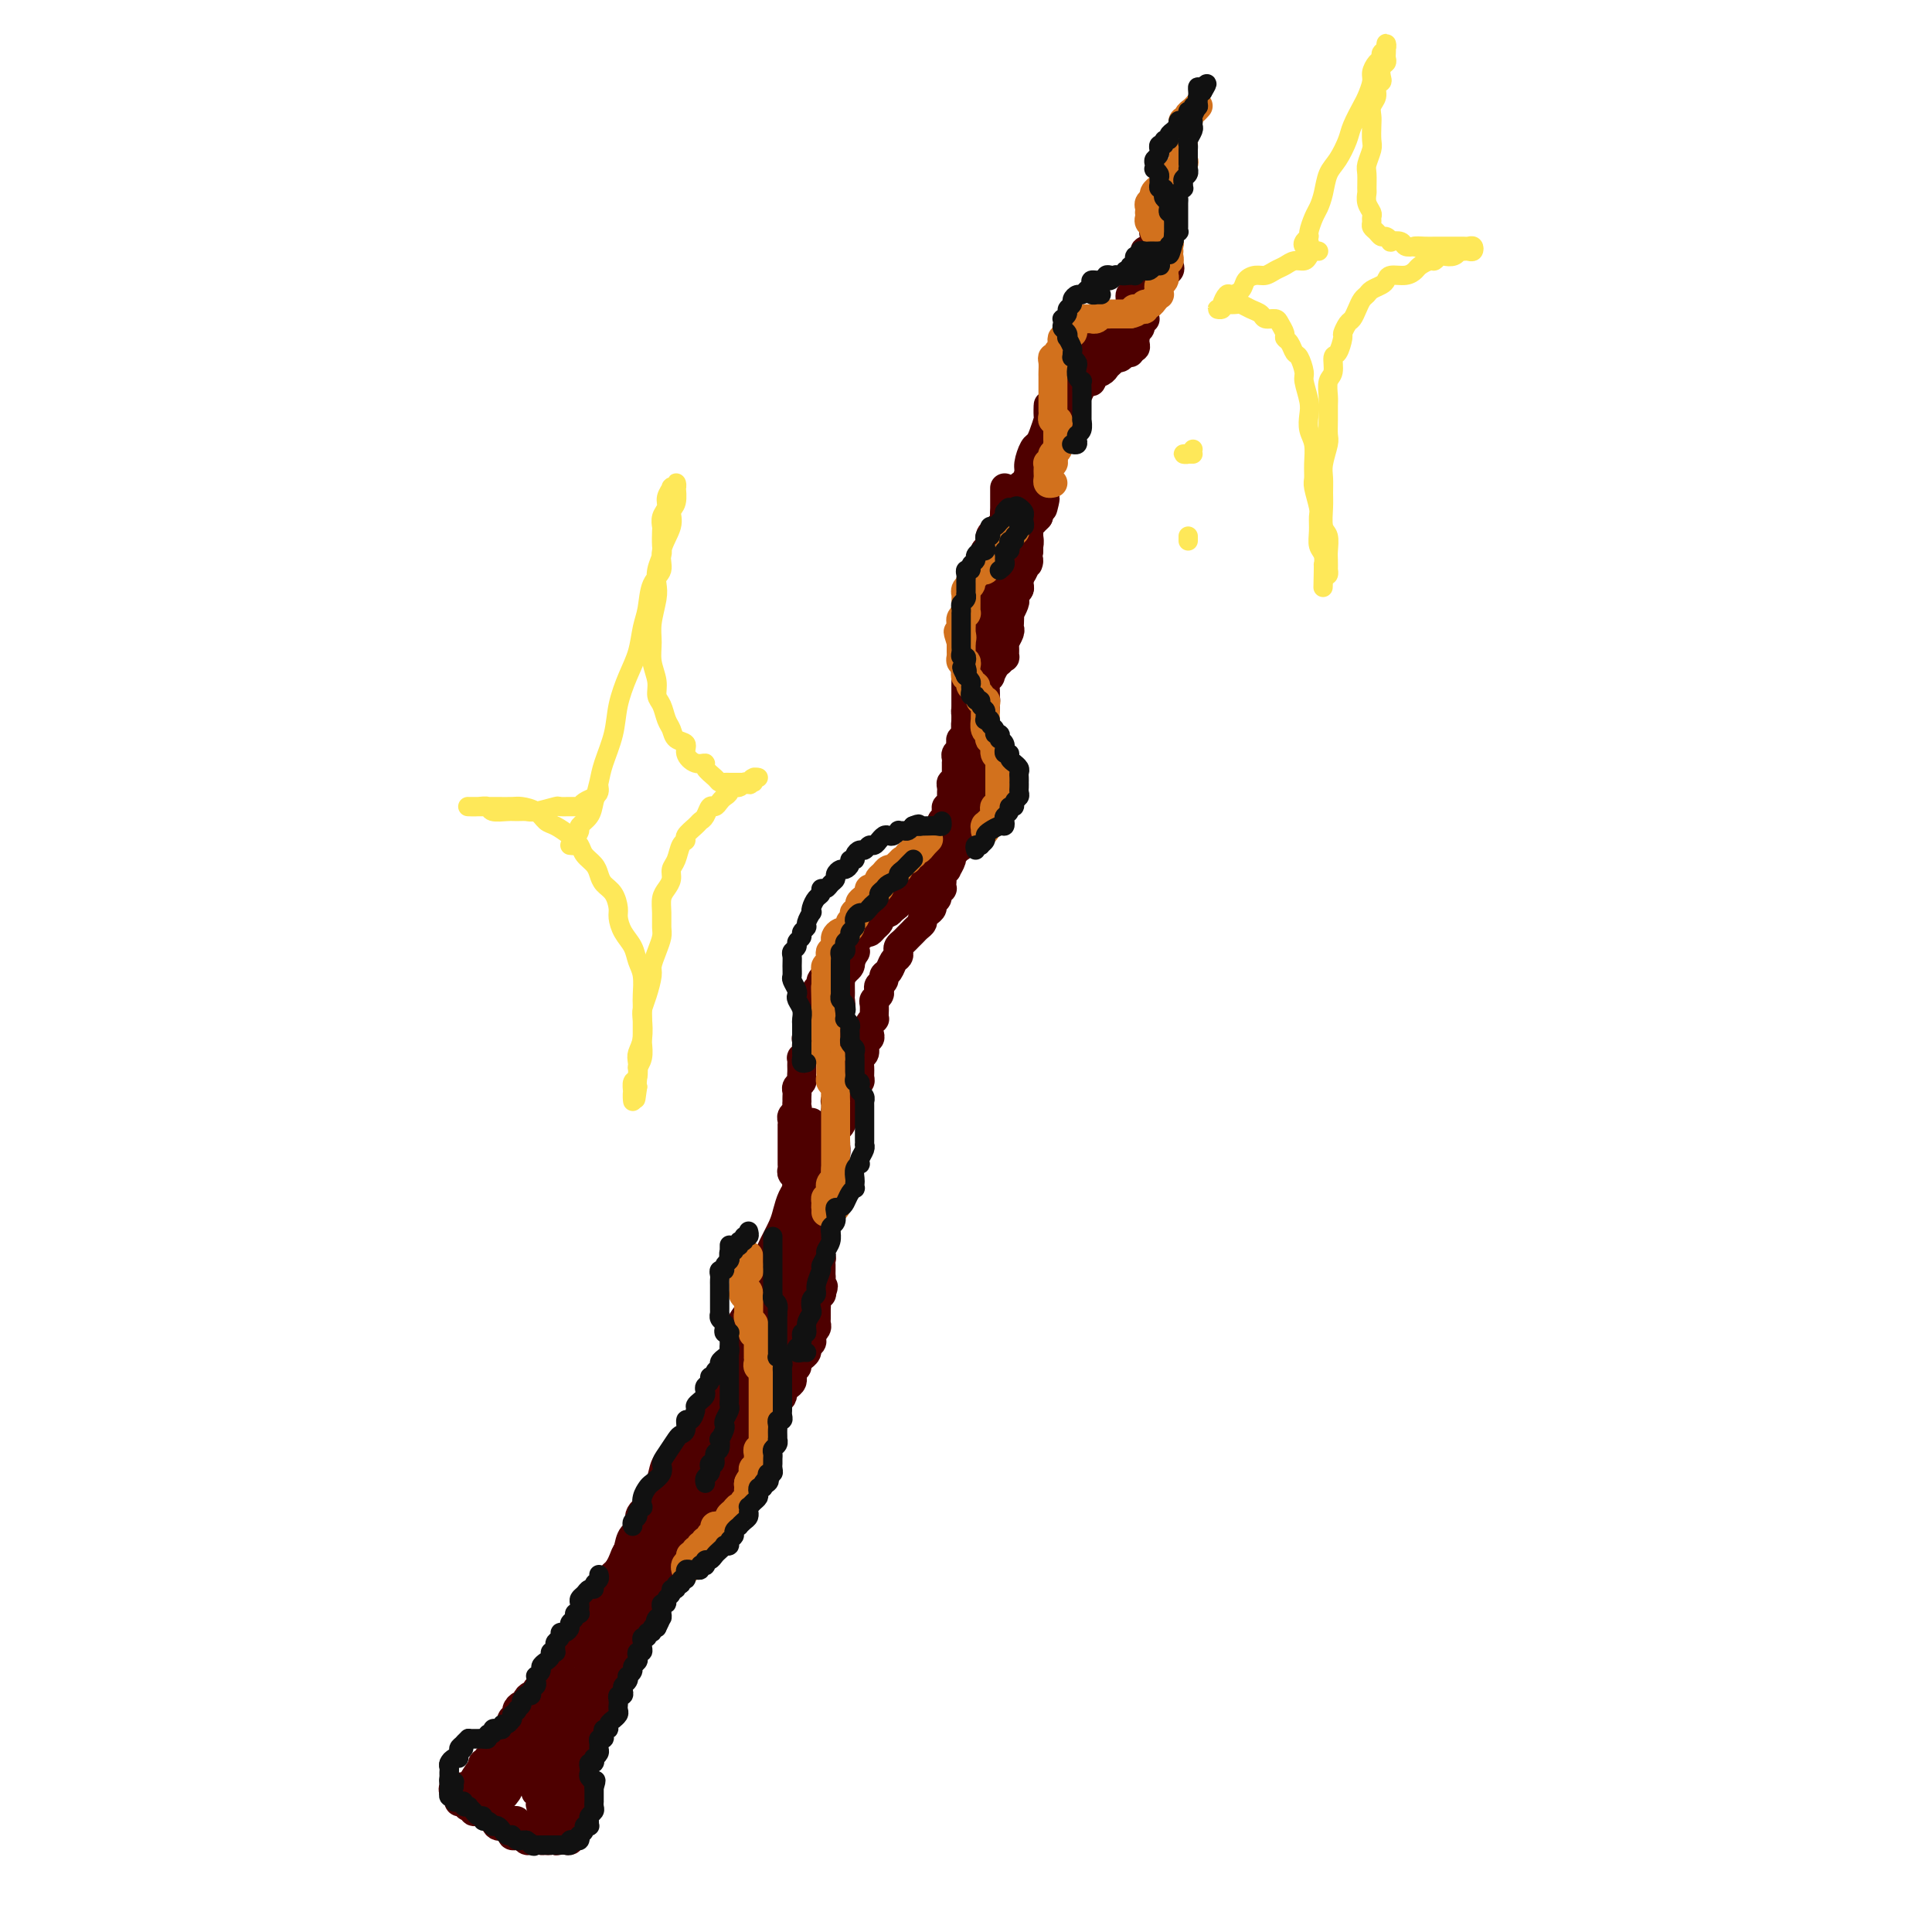 <svg viewBox='0 0 400 400' version='1.1' xmlns='http://www.w3.org/2000/svg' xmlns:xlink='http://www.w3.org/1999/xlink'><g fill='none' stroke='#4E0000' stroke-width='6' stroke-linecap='round' stroke-linejoin='round'><path d='M208,101c-0.000,0.331 -0.000,0.662 0,1c0.000,0.338 0.000,0.682 0,1c-0.000,0.318 -0.000,0.610 0,1c0.000,0.390 0.001,0.878 0,1c-0.001,0.122 -0.004,-0.122 0,0c0.004,0.122 0.015,0.610 0,1c-0.015,0.390 -0.055,0.682 0,1c0.055,0.318 0.207,0.662 0,1c-0.207,0.338 -0.772,0.669 -1,1c-0.228,0.331 -0.117,0.662 0,1c0.117,0.338 0.241,0.683 0,1c-0.241,0.317 -0.848,0.607 -1,1c-0.152,0.393 0.152,0.889 0,1c-0.152,0.111 -0.759,-0.163 -1,0c-0.241,0.163 -0.117,0.765 0,1c0.117,0.235 0.228,0.104 0,0c-0.228,-0.104 -0.793,-0.182 -1,0c-0.207,0.182 -0.054,0.622 0,1c0.054,0.378 0.011,0.693 0,1c-0.011,0.307 0.011,0.607 0,1c-0.011,0.393 -0.056,0.878 0,1c0.056,0.122 0.212,-0.121 0,0c-0.212,0.121 -0.793,0.606 -1,1c-0.207,0.394 -0.041,0.698 0,1c0.041,0.302 -0.041,0.602 0,1c0.041,0.398 0.207,0.894 0,1c-0.207,0.106 -0.788,-0.179 -1,0c-0.212,0.179 -0.057,0.821 0,1c0.057,0.179 0.015,-0.107 0,0c-0.015,0.107 -0.004,0.606 0,1c0.004,0.394 0.001,0.684 0,1c-0.001,0.316 -0.001,0.658 0,1'/><path d='M202,126c-1.155,4.107 -1.041,1.874 -1,1c0.041,-0.874 0.011,-0.388 0,0c-0.011,0.388 -0.003,0.677 0,1c0.003,0.323 0.001,0.678 0,1c-0.001,0.322 -0.000,0.611 0,1c0.000,0.389 0.000,0.878 0,1c-0.000,0.122 -0.000,-0.122 0,0c0.000,0.122 0.000,0.611 0,1c-0.000,0.389 -0.000,0.678 0,1c0.000,0.322 0.000,0.678 0,1c-0.000,0.322 -0.000,0.611 0,1c0.000,0.389 0.000,0.877 0,1c-0.000,0.123 0.000,-0.121 0,0c-0.000,0.121 -0.000,0.606 0,1c0.000,0.394 0.000,0.697 0,1c-0.000,0.303 -0.000,0.606 0,1c0.000,0.394 0.000,0.879 0,1c-0.000,0.121 -0.000,-0.123 0,0c0.000,0.123 0.000,0.611 0,1c-0.000,0.389 -0.000,0.678 0,1c0.000,0.322 0.001,0.678 0,1c-0.001,0.322 -0.004,0.611 0,1c0.004,0.389 0.015,0.877 0,1c-0.015,0.123 -0.057,-0.121 0,0c0.057,0.121 0.211,0.606 0,1c-0.211,0.394 -0.789,0.697 -1,1c-0.211,0.303 -0.057,0.606 0,1c0.057,0.394 0.015,0.879 0,1c-0.015,0.121 -0.003,-0.121 0,0c0.003,0.121 -0.003,0.606 0,1c0.003,0.394 0.015,0.697 0,1c-0.015,0.303 -0.055,0.606 0,1c0.055,0.394 0.207,0.879 0,1c-0.207,0.121 -0.773,-0.123 -1,0c-0.227,0.123 -0.113,0.611 0,1c0.113,0.389 0.227,0.678 0,1c-0.227,0.322 -0.793,0.678 -1,1c-0.207,0.322 -0.055,0.611 0,1c0.055,0.389 0.015,0.877 0,1c-0.015,0.123 -0.003,-0.121 0,0c0.003,0.121 -0.003,0.606 0,1c0.003,0.394 0.015,0.697 0,1c-0.015,0.303 -0.057,0.606 0,1c0.057,0.394 0.211,0.879 0,1c-0.211,0.121 -0.789,-0.123 -1,0c-0.211,0.123 -0.056,0.611 0,1c0.056,0.389 0.011,0.678 0,1c-0.011,0.322 0.011,0.678 0,1c-0.011,0.322 -0.055,0.611 0,1c0.055,0.389 0.208,0.878 0,1c-0.208,0.122 -0.777,-0.122 -1,0c-0.223,0.122 -0.098,0.610 0,1c0.098,0.390 0.171,0.683 0,1c-0.171,0.317 -0.585,0.659 -1,1'/><path d='M195,170c-1.079,7.030 -0.278,2.605 0,1c0.278,-1.605 0.033,-0.389 0,0c-0.033,0.389 0.145,-0.049 0,0c-0.145,0.049 -0.614,0.587 -1,1c-0.386,0.413 -0.691,0.703 -1,1c-0.309,0.297 -0.623,0.601 -1,1c-0.377,0.399 -0.818,0.895 -1,1c-0.182,0.105 -0.104,-0.179 0,0c0.104,0.179 0.234,0.821 0,1c-0.234,0.179 -0.832,-0.106 -1,0c-0.168,0.106 0.095,0.603 0,1c-0.095,0.397 -0.546,0.694 -1,1c-0.454,0.306 -0.910,0.621 -1,1c-0.090,0.379 0.187,0.823 0,1c-0.187,0.177 -0.838,0.089 -1,0c-0.162,-0.089 0.164,-0.177 0,0c-0.164,0.177 -0.819,0.621 -1,1c-0.181,0.379 0.110,0.693 0,1c-0.110,0.307 -0.622,0.607 -1,1c-0.378,0.393 -0.623,0.879 -1,1c-0.377,0.121 -0.885,-0.123 -1,0c-0.115,0.123 0.162,0.611 0,1c-0.162,0.389 -0.764,0.678 -1,1c-0.236,0.322 -0.105,0.678 0,1c0.105,0.322 0.183,0.611 0,1c-0.183,0.389 -0.627,0.877 -1,1c-0.373,0.123 -0.674,-0.121 -1,0c-0.326,0.121 -0.676,0.607 -1,1c-0.324,0.393 -0.622,0.693 -1,1c-0.378,0.307 -0.836,0.621 -1,1c-0.164,0.379 -0.034,0.823 0,1c0.034,0.177 -0.029,0.089 0,0c0.029,-0.089 0.149,-0.177 0,0c-0.149,0.177 -0.565,0.621 -1,1c-0.435,0.379 -0.887,0.694 -1,1c-0.113,0.306 0.113,0.603 0,1c-0.113,0.397 -0.565,0.894 -1,1c-0.435,0.106 -0.853,-0.179 -1,0c-0.147,0.179 -0.024,0.821 0,1c0.024,0.179 -0.050,-0.106 0,0c0.050,0.106 0.225,0.602 0,1c-0.225,0.398 -0.849,0.698 -1,1c-0.151,0.302 0.171,0.606 0,1c-0.171,0.394 -0.834,0.879 -1,1c-0.166,0.121 0.166,-0.122 0,0c-0.166,0.122 -0.828,0.607 -1,1c-0.172,0.393 0.146,0.693 0,1c-0.146,0.307 -0.757,0.621 -1,1c-0.243,0.379 -0.118,0.822 0,1c0.118,0.178 0.228,0.089 0,0c-0.228,-0.089 -0.793,-0.178 -1,0c-0.207,0.178 -0.056,0.625 0,1c0.056,0.375 0.016,0.679 0,1c-0.016,0.321 -0.008,0.661 0,1'/><path d='M168,209c-0.774,2.019 -0.208,1.066 0,1c0.208,-0.066 0.057,0.756 0,1c-0.057,0.244 -0.019,-0.088 0,0c0.019,0.088 0.019,0.597 0,1c-0.019,0.403 -0.058,0.699 0,1c0.058,0.301 0.211,0.605 0,1c-0.211,0.395 -0.788,0.879 -1,1c-0.212,0.121 -0.061,-0.121 0,0c0.061,0.121 0.030,0.606 0,1c-0.030,0.394 -0.061,0.697 0,1c0.061,0.303 0.212,0.606 0,1c-0.212,0.394 -0.789,0.879 -1,1c-0.211,0.121 -0.057,-0.122 0,0c0.057,0.122 0.016,0.610 0,1c-0.016,0.390 -0.008,0.682 0,1c0.008,0.318 0.016,0.663 0,1c-0.016,0.337 -0.057,0.667 0,1c0.057,0.333 0.211,0.667 0,1c-0.211,0.333 -0.789,0.663 -1,1c-0.211,0.337 -0.057,0.682 0,1c0.057,0.318 0.016,0.610 0,1c-0.016,0.390 -0.008,0.878 0,1c0.008,0.122 0.016,-0.122 0,0c-0.016,0.122 -0.057,0.611 0,1c0.057,0.389 0.211,0.678 0,1c-0.211,0.322 -0.789,0.678 -1,1c-0.211,0.322 -0.057,0.611 0,1c0.057,0.389 0.015,0.877 0,1c-0.015,0.123 -0.004,-0.121 0,0c0.004,0.121 0.001,0.606 0,1c-0.001,0.394 -0.000,0.697 0,1c0.000,0.303 0.000,0.606 0,1c-0.000,0.394 0.000,0.879 0,1c-0.000,0.121 -0.000,-0.122 0,0c0.000,0.122 0.000,0.610 0,1c-0.000,0.390 -0.001,0.682 0,1c0.001,0.318 0.004,0.663 0,1c-0.004,0.337 -0.015,0.668 0,1c0.015,0.332 0.057,0.666 0,1c-0.057,0.334 -0.211,0.667 0,1c0.211,0.333 0.789,0.667 1,1c0.211,0.333 0.057,0.666 0,1c-0.057,0.334 -0.015,0.668 0,1c0.015,0.332 0.004,0.662 0,1c-0.004,0.338 -0.001,0.686 0,1c0.001,0.314 0.000,0.595 0,1c-0.000,0.405 -0.000,0.935 0,1c0.000,0.065 0.000,-0.333 0,0c-0.000,0.333 -0.000,1.399 0,2c0.000,0.601 0.000,0.737 0,1c-0.000,0.263 -0.000,0.653 0,1c0.000,0.347 0.000,0.653 0,1c-0.000,0.347 -0.000,0.737 0,1c0.000,0.263 0.000,0.398 0,1c-0.000,0.602 -0.000,1.670 0,2c0.000,0.330 0.000,-0.076 0,0c-0.000,0.076 -0.000,0.636 0,1c0.000,0.364 0.000,0.533 0,1c-0.000,0.467 -0.000,1.234 0,2'/><path d='M165,263c0.138,4.589 -0.015,1.062 0,0c0.015,-1.062 0.200,0.342 0,1c-0.200,0.658 -0.786,0.572 -1,1c-0.214,0.428 -0.056,1.372 0,2c0.056,0.628 0.011,0.942 0,1c-0.011,0.058 0.012,-0.139 0,0c-0.012,0.139 -0.059,0.615 0,1c0.059,0.385 0.223,0.681 0,1c-0.223,0.319 -0.835,0.663 -1,1c-0.165,0.337 0.115,0.668 0,1c-0.115,0.332 -0.626,0.667 -1,1c-0.374,0.333 -0.611,0.666 -1,1c-0.389,0.334 -0.930,0.670 -1,1c-0.070,0.330 0.331,0.653 0,1c-0.331,0.347 -1.394,0.719 -2,1c-0.606,0.281 -0.754,0.470 -1,1c-0.246,0.530 -0.591,1.402 -1,2c-0.409,0.598 -0.883,0.921 -1,1c-0.117,0.079 0.123,-0.085 0,0c-0.123,0.085 -0.608,0.418 -1,1c-0.392,0.582 -0.693,1.413 -1,2c-0.307,0.587 -0.622,0.931 -1,1c-0.378,0.069 -0.818,-0.136 -1,0c-0.182,0.136 -0.105,0.614 0,1c0.105,0.386 0.239,0.681 0,1c-0.239,0.319 -0.851,0.663 -1,1c-0.149,0.337 0.166,0.667 0,1c-0.166,0.333 -0.814,0.667 -1,1c-0.186,0.333 0.090,0.663 0,1c-0.090,0.337 -0.546,0.682 -1,1c-0.454,0.318 -0.905,0.610 -1,1c-0.095,0.390 0.167,0.878 0,1c-0.167,0.122 -0.762,-0.122 -1,0c-0.238,0.122 -0.120,0.610 0,1c0.120,0.390 0.242,0.682 0,1c-0.242,0.318 -0.849,0.663 -1,1c-0.151,0.337 0.152,0.667 0,1c-0.152,0.333 -0.759,0.667 -1,1c-0.241,0.333 -0.116,0.663 0,1c0.116,0.337 0.224,0.682 0,1c-0.224,0.318 -0.778,0.609 -1,1c-0.222,0.391 -0.112,0.883 0,1c0.112,0.117 0.226,-0.141 0,0c-0.226,0.141 -0.791,0.682 -1,1c-0.209,0.318 -0.060,0.413 0,1c0.060,0.587 0.031,1.666 0,2c-0.031,0.334 -0.065,-0.078 0,0c0.065,0.078 0.229,0.647 0,1c-0.229,0.353 -0.850,0.490 -1,1c-0.150,0.510 0.171,1.394 0,2c-0.171,0.606 -0.833,0.936 -1,1c-0.167,0.064 0.162,-0.138 0,0c-0.162,0.138 -0.813,0.615 -1,1c-0.187,0.385 0.091,0.679 0,1c-0.091,0.321 -0.549,0.668 -1,1c-0.451,0.332 -0.894,0.649 -1,1c-0.106,0.351 0.126,0.738 0,1c-0.126,0.262 -0.611,0.400 -1,1c-0.389,0.600 -0.682,1.661 -1,2c-0.318,0.339 -0.662,-0.046 -1,0c-0.338,0.046 -0.669,0.523 -1,1'/><path d='M133,321c-1.190,1.952 -0.164,1.833 0,2c0.164,0.167 -0.534,0.622 -1,1c-0.466,0.378 -0.699,0.680 -1,1c-0.301,0.320 -0.668,0.659 -1,1c-0.332,0.341 -0.628,0.683 -1,1c-0.372,0.317 -0.821,0.610 -1,1c-0.179,0.390 -0.089,0.878 0,1c0.089,0.122 0.178,-0.122 0,0c-0.178,0.122 -0.621,0.611 -1,1c-0.379,0.389 -0.693,0.678 -1,1c-0.307,0.322 -0.607,0.677 -1,1c-0.393,0.323 -0.880,0.615 -1,1c-0.120,0.385 0.127,0.864 0,1c-0.127,0.136 -0.626,-0.069 -1,0c-0.374,0.069 -0.621,0.413 -1,1c-0.379,0.587 -0.889,1.418 -1,2c-0.111,0.582 0.177,0.915 0,1c-0.177,0.085 -0.821,-0.079 -1,0c-0.179,0.079 0.106,0.402 0,1c-0.106,0.598 -0.602,1.470 -1,2c-0.398,0.530 -0.699,0.719 -1,1c-0.301,0.281 -0.602,0.654 -1,1c-0.398,0.346 -0.894,0.666 -1,1c-0.106,0.334 0.179,0.681 0,1c-0.179,0.319 -0.821,0.610 -1,1c-0.179,0.390 0.106,0.878 0,1c-0.106,0.122 -0.602,-0.121 -1,0c-0.398,0.121 -0.698,0.606 -1,1c-0.302,0.394 -0.607,0.697 -1,1c-0.393,0.303 -0.875,0.607 -1,1c-0.125,0.393 0.107,0.875 0,1c-0.107,0.125 -0.555,-0.107 -1,0c-0.445,0.107 -0.889,0.553 -1,1c-0.111,0.447 0.110,0.894 0,1c-0.110,0.106 -0.551,-0.129 -1,0c-0.449,0.129 -0.905,0.622 -1,1c-0.095,0.378 0.172,0.640 0,1c-0.172,0.360 -0.782,0.817 -1,1c-0.218,0.183 -0.045,0.090 0,0c0.045,-0.090 -0.040,-0.178 0,0c0.040,0.178 0.204,0.622 0,1c-0.204,0.378 -0.777,0.689 -1,1c-0.223,0.311 -0.097,0.622 0,1c0.097,0.378 0.166,0.822 0,1c-0.166,0.178 -0.567,0.089 -1,0c-0.433,-0.089 -0.900,-0.177 -1,0c-0.100,0.177 0.165,0.621 0,1c-0.165,0.379 -0.761,0.694 -1,1c-0.239,0.306 -0.120,0.603 0,1c0.120,0.397 0.242,0.894 0,1c-0.242,0.106 -0.849,-0.179 -1,0c-0.151,0.179 0.156,0.821 0,1c-0.156,0.179 -0.773,-0.106 -1,0c-0.227,0.106 -0.065,0.602 0,1c0.065,0.398 0.032,0.699 0,1'/><path d='M100,367c-5.349,7.073 -2.222,1.754 -1,0c1.222,-1.754 0.537,0.055 0,1c-0.537,0.945 -0.928,1.027 -1,1c-0.072,-0.027 0.173,-0.161 0,0c-0.173,0.161 -0.765,0.618 -1,1c-0.235,0.382 -0.112,0.690 0,1c0.112,0.310 0.212,0.623 0,1c-0.212,0.377 -0.737,0.819 -1,1c-0.263,0.181 -0.263,0.100 0,0c0.263,-0.100 0.788,-0.219 1,0c0.212,0.219 0.112,0.777 0,1c-0.112,0.223 -0.237,0.113 0,0c0.237,-0.113 0.837,-0.227 1,0c0.163,0.227 -0.110,0.797 0,1c0.110,0.203 0.603,0.041 1,0c0.397,-0.041 0.698,0.041 1,0c0.302,-0.041 0.606,-0.203 1,0c0.394,0.203 0.879,0.772 1,1c0.121,0.228 -0.121,0.113 0,0c0.121,-0.113 0.606,-0.226 1,0c0.394,0.226 0.698,0.792 1,1c0.302,0.208 0.602,0.060 1,0c0.398,-0.060 0.894,-0.030 1,0c0.106,0.030 -0.179,0.061 0,0c0.179,-0.061 0.821,-0.212 1,0c0.179,0.212 -0.107,0.789 0,1c0.107,0.211 0.606,0.057 1,0c0.394,-0.057 0.683,-0.015 1,0c0.317,0.015 0.662,0.004 1,0c0.338,-0.004 0.669,-0.002 1,0'/><path d='M111,378c2.024,0.686 0.583,0.902 0,1c-0.583,0.098 -0.310,0.078 0,0c0.310,-0.078 0.657,-0.213 1,0c0.343,0.213 0.683,0.775 1,1c0.317,0.225 0.609,0.113 1,0c0.391,-0.113 0.879,-0.226 1,0c0.121,0.226 -0.125,0.789 0,1c0.125,0.211 0.622,0.068 1,0c0.378,-0.068 0.637,-0.061 1,0c0.363,0.061 0.829,0.175 1,0c0.171,-0.175 0.046,-0.638 0,-1c-0.046,-0.362 -0.012,-0.622 0,-1c0.012,-0.378 0.002,-0.875 0,-1c-0.002,-0.125 0.003,0.121 0,0c-0.003,-0.121 -0.015,-0.611 0,-1c0.015,-0.389 0.057,-0.678 0,-1c-0.057,-0.322 -0.211,-0.678 0,-1c0.211,-0.322 0.789,-0.611 1,-1c0.211,-0.389 0.057,-0.877 0,-1c-0.057,-0.123 -0.015,0.121 0,0c0.015,-0.121 0.004,-0.606 0,-1c-0.004,-0.394 -0.002,-0.698 0,-1c0.002,-0.302 0.004,-0.602 0,-1c-0.004,-0.398 -0.015,-0.894 0,-1c0.015,-0.106 0.057,0.179 0,0c-0.057,-0.179 -0.211,-0.821 0,-1c0.211,-0.179 0.789,0.106 1,0c0.211,-0.106 0.055,-0.603 0,-1c-0.055,-0.397 -0.011,-0.694 0,-1c0.011,-0.306 -0.012,-0.621 0,-1c0.012,-0.379 0.060,-0.823 0,-1c-0.060,-0.177 -0.227,-0.089 0,0c0.227,0.089 0.849,0.177 1,0c0.151,-0.177 -0.170,-0.621 0,-1c0.170,-0.379 0.829,-0.693 1,-1c0.171,-0.307 -0.147,-0.607 0,-1c0.147,-0.393 0.757,-0.879 1,-1c0.243,-0.121 0.118,0.121 0,0c-0.118,-0.121 -0.228,-0.607 0,-1c0.228,-0.393 0.793,-0.693 1,-1c0.207,-0.307 0.056,-0.621 0,-1c-0.056,-0.379 -0.016,-0.823 0,-1c0.016,-0.177 0.008,-0.089 0,0'/><path d='M124,356c1.171,-3.675 1.097,-1.363 1,-1c-0.097,0.363 -0.219,-1.222 0,-2c0.219,-0.778 0.777,-0.747 1,-1c0.223,-0.253 0.111,-0.789 0,-1c-0.111,-0.211 -0.222,-0.098 0,0c0.222,0.098 0.778,0.180 1,0c0.222,-0.180 0.112,-0.622 0,-1c-0.112,-0.378 -0.226,-0.693 0,-1c0.226,-0.307 0.792,-0.607 1,-1c0.208,-0.393 0.058,-0.879 0,-1c-0.058,-0.121 -0.026,0.122 0,0c0.026,-0.122 0.044,-0.611 0,-1c-0.044,-0.389 -0.151,-0.678 0,-1c0.151,-0.322 0.562,-0.677 1,-1c0.438,-0.323 0.905,-0.615 1,-1c0.095,-0.385 -0.181,-0.864 0,-1c0.181,-0.136 0.819,0.069 1,0c0.181,-0.069 -0.095,-0.414 0,-1c0.095,-0.586 0.560,-1.414 1,-2c0.440,-0.586 0.854,-0.930 1,-1c0.146,-0.070 0.024,0.135 0,0c-0.024,-0.135 0.050,-0.610 0,-1c-0.050,-0.390 -0.225,-0.696 0,-1c0.225,-0.304 0.849,-0.606 1,-1c0.151,-0.394 -0.171,-0.879 0,-1c0.171,-0.121 0.834,0.123 1,0c0.166,-0.123 -0.166,-0.611 0,-1c0.166,-0.389 0.828,-0.678 1,-1c0.172,-0.322 -0.147,-0.678 0,-1c0.147,-0.322 0.761,-0.611 1,-1c0.239,-0.389 0.102,-0.877 0,-1c-0.102,-0.123 -0.168,0.121 0,0c0.168,-0.121 0.570,-0.606 1,-1c0.430,-0.394 0.890,-0.697 1,-1c0.110,-0.303 -0.128,-0.606 0,-1c0.128,-0.394 0.622,-0.879 1,-1c0.378,-0.121 0.641,0.123 1,0c0.359,-0.123 0.813,-0.611 1,-1c0.187,-0.389 0.105,-0.678 0,-1c-0.105,-0.322 -0.234,-0.678 0,-1c0.234,-0.322 0.832,-0.611 1,-1c0.168,-0.389 -0.095,-0.877 0,-1c0.095,-0.123 0.547,0.121 1,0c0.453,-0.121 0.906,-0.606 1,-1c0.094,-0.394 -0.171,-0.697 0,-1c0.171,-0.303 0.777,-0.607 1,-1c0.223,-0.393 0.064,-0.875 0,-1c-0.064,-0.125 -0.031,0.107 0,0c0.031,-0.107 0.060,-0.555 0,-1c-0.060,-0.445 -0.208,-0.889 0,-1c0.208,-0.111 0.773,0.111 1,0c0.227,-0.111 0.116,-0.555 0,-1c-0.116,-0.445 -0.237,-0.893 0,-1c0.237,-0.107 0.833,0.125 1,0c0.167,-0.125 -0.095,-0.607 0,-1c0.095,-0.393 0.548,-0.696 1,-1'/><path d='M149,310c3.885,-7.298 1.097,-2.543 0,-1c-1.097,1.543 -0.504,-0.124 0,-1c0.504,-0.876 0.919,-0.959 1,-1c0.081,-0.041 -0.172,-0.039 0,0c0.172,0.039 0.768,0.116 1,0c0.232,-0.116 0.100,-0.426 0,-1c-0.100,-0.574 -0.166,-1.410 0,-2c0.166,-0.590 0.565,-0.932 1,-1c0.435,-0.068 0.905,0.137 1,0c0.095,-0.137 -0.185,-0.615 0,-1c0.185,-0.385 0.834,-0.676 1,-1c0.166,-0.324 -0.152,-0.679 0,-1c0.152,-0.321 0.776,-0.607 1,-1c0.224,-0.393 0.050,-0.893 0,-1c-0.050,-0.107 0.024,0.179 0,0c-0.024,-0.179 -0.147,-0.822 0,-1c0.147,-0.178 0.565,0.111 1,0c0.435,-0.111 0.886,-0.621 1,-1c0.114,-0.379 -0.109,-0.626 0,-1c0.109,-0.374 0.551,-0.873 1,-1c0.449,-0.127 0.904,0.120 1,0c0.096,-0.120 -0.168,-0.606 0,-1c0.168,-0.394 0.767,-0.697 1,-1c0.233,-0.303 0.100,-0.606 0,-1c-0.100,-0.394 -0.168,-0.879 0,-1c0.168,-0.121 0.571,0.123 1,0c0.429,-0.123 0.886,-0.611 1,-1c0.114,-0.389 -0.113,-0.678 0,-1c0.113,-0.322 0.565,-0.678 1,-1c0.435,-0.322 0.853,-0.611 1,-1c0.147,-0.389 0.024,-0.877 0,-1c-0.024,-0.123 0.050,0.121 0,0c-0.050,-0.121 -0.225,-0.606 0,-1c0.225,-0.394 0.849,-0.697 1,-1c0.151,-0.303 -0.171,-0.606 0,-1c0.171,-0.394 0.834,-0.879 1,-1c0.166,-0.121 -0.166,0.123 0,0c0.166,-0.123 0.829,-0.611 1,-1c0.171,-0.389 -0.151,-0.678 0,-1c0.151,-0.322 0.776,-0.678 1,-1c0.224,-0.322 0.046,-0.611 0,-1c-0.046,-0.389 0.040,-0.877 0,-1c-0.040,-0.123 -0.207,0.121 0,0c0.207,-0.121 0.788,-0.606 1,-1c0.212,-0.394 0.057,-0.697 0,-1c-0.057,-0.303 -0.015,-0.606 0,-1c0.015,-0.394 0.003,-0.879 0,-1c-0.003,-0.121 0.003,0.122 0,0c-0.003,-0.122 -0.015,-0.607 0,-1c0.015,-0.393 0.055,-0.693 0,-1c-0.055,-0.307 -0.207,-0.621 0,-1c0.207,-0.379 0.773,-0.823 1,-1c0.227,-0.177 0.113,-0.089 0,0'/><path d='M170,268c0.928,-2.901 0.249,-1.155 0,-1c-0.249,0.155 -0.067,-1.282 0,-2c0.067,-0.718 0.018,-0.717 0,-1c-0.018,-0.283 -0.004,-0.849 0,-1c0.004,-0.151 -0.003,0.113 0,0c0.003,-0.113 0.015,-0.604 0,-1c-0.015,-0.396 -0.057,-0.696 0,-1c0.057,-0.304 0.211,-0.610 0,-1c-0.211,-0.390 -0.789,-0.864 -1,-1c-0.211,-0.136 -0.057,0.065 0,0c0.057,-0.065 0.015,-0.398 0,-1c-0.015,-0.602 -0.004,-1.474 0,-2c0.004,-0.526 0.001,-0.704 0,-1c-0.001,-0.296 -0.001,-0.708 0,-1c0.001,-0.292 0.004,-0.463 0,-1c-0.004,-0.537 -0.015,-1.438 0,-2c0.015,-0.562 0.057,-0.783 0,-1c-0.057,-0.217 -0.211,-0.428 0,-1c0.211,-0.572 0.788,-1.504 1,-2c0.212,-0.496 0.061,-0.557 0,-1c-0.061,-0.443 -0.030,-1.269 0,-2c0.030,-0.731 0.060,-1.365 0,-2c-0.060,-0.635 -0.208,-1.269 0,-2c0.208,-0.731 0.773,-1.558 1,-2c0.227,-0.442 0.117,-0.500 0,-1c-0.117,-0.500 -0.242,-1.444 0,-2c0.242,-0.556 0.849,-0.725 1,-1c0.151,-0.275 -0.155,-0.656 0,-1c0.155,-0.344 0.773,-0.651 1,-1c0.227,-0.349 0.065,-0.740 0,-1c-0.065,-0.260 -0.031,-0.388 0,-1c0.031,-0.612 0.061,-1.707 0,-2c-0.061,-0.293 -0.212,0.217 0,0c0.212,-0.217 0.789,-1.162 1,-2c0.211,-0.838 0.058,-1.567 0,-2c-0.058,-0.433 -0.019,-0.568 0,-1c0.019,-0.432 0.019,-1.162 0,-2c-0.019,-0.838 -0.058,-1.783 0,-2c0.058,-0.217 0.212,0.294 0,0c-0.212,-0.294 -0.788,-1.392 -1,-2c-0.212,-0.608 -0.058,-0.725 0,-1c0.058,-0.275 0.019,-0.706 0,-1c-0.019,-0.294 -0.019,-0.450 0,-1c0.019,-0.550 0.058,-1.496 0,-2c-0.058,-0.504 -0.212,-0.568 0,-1c0.212,-0.432 0.789,-1.233 1,-2c0.211,-0.767 0.057,-1.502 0,-2c-0.057,-0.498 -0.016,-0.760 0,-1c0.016,-0.240 0.008,-0.460 0,-1c-0.008,-0.540 -0.017,-1.402 0,-2c0.017,-0.598 0.060,-0.932 0,-1c-0.060,-0.068 -0.222,0.132 0,0c0.222,-0.132 0.830,-0.595 1,-1c0.170,-0.405 -0.098,-0.753 0,-1c0.098,-0.247 0.561,-0.395 1,-1c0.439,-0.605 0.852,-1.668 1,-2c0.148,-0.332 0.029,0.066 0,0c-0.029,-0.066 0.031,-0.595 0,-1c-0.031,-0.405 -0.152,-0.687 0,-1c0.152,-0.313 0.576,-0.656 1,-1'/><path d='M178,194c0.726,-2.853 0.041,-1.485 0,-1c-0.041,0.485 0.564,0.089 1,0c0.436,-0.089 0.705,0.130 1,0c0.295,-0.130 0.618,-0.609 1,-1c0.382,-0.391 0.823,-0.692 1,-1c0.177,-0.308 0.089,-0.621 0,-1c-0.089,-0.379 -0.177,-0.822 0,-1c0.177,-0.178 0.621,-0.089 1,0c0.379,0.089 0.693,0.177 1,0c0.307,-0.177 0.608,-0.621 1,-1c0.392,-0.379 0.875,-0.694 1,-1c0.125,-0.306 -0.107,-0.603 0,-1c0.107,-0.397 0.553,-0.893 1,-1c0.447,-0.107 0.894,0.175 1,0c0.106,-0.175 -0.130,-0.807 0,-1c0.130,-0.193 0.627,0.054 1,0c0.373,-0.054 0.621,-0.410 1,-1c0.379,-0.590 0.889,-1.416 1,-2c0.111,-0.584 -0.178,-0.926 0,-1c0.178,-0.074 0.822,0.121 1,0c0.178,-0.121 -0.110,-0.557 0,-1c0.110,-0.443 0.617,-0.893 1,-1c0.383,-0.107 0.641,0.130 1,0c0.359,-0.130 0.818,-0.626 1,-1c0.182,-0.374 0.086,-0.625 0,-1c-0.086,-0.375 -0.163,-0.874 0,-1c0.163,-0.126 0.564,0.120 1,0c0.436,-0.120 0.905,-0.605 1,-1c0.095,-0.395 -0.186,-0.701 0,-1c0.186,-0.299 0.838,-0.590 1,-1c0.162,-0.410 -0.167,-0.937 0,-1c0.167,-0.063 0.829,0.339 1,0c0.171,-0.339 -0.150,-1.418 0,-2c0.150,-0.582 0.772,-0.665 1,-1c0.228,-0.335 0.061,-0.921 0,-1c-0.061,-0.079 -0.016,0.348 0,0c0.016,-0.348 0.004,-1.473 0,-2c-0.004,-0.527 -0.001,-0.456 0,-1c0.001,-0.544 0.000,-1.703 0,-2c-0.000,-0.297 -0.000,0.267 0,0c0.000,-0.267 0.000,-1.366 0,-2c-0.000,-0.634 -0.000,-0.805 0,-1c0.000,-0.195 0.000,-0.415 0,-1c-0.000,-0.585 -0.000,-1.536 0,-2c0.000,-0.464 0.000,-0.443 0,-1c-0.000,-0.557 -0.000,-1.692 0,-2c0.000,-0.308 -0.000,0.213 0,0c0.000,-0.213 0.000,-1.159 0,-2c-0.000,-0.841 -0.000,-1.576 0,-2c0.000,-0.424 0.000,-0.537 0,-1c-0.000,-0.463 -0.000,-1.275 0,-2c0.000,-0.725 0.000,-1.364 0,-2c-0.000,-0.636 -0.000,-1.269 0,-2c0.000,-0.731 0.000,-1.560 0,-2c-0.000,-0.440 -0.001,-0.493 0,-1c0.001,-0.507 0.003,-1.470 0,-2c-0.003,-0.530 -0.011,-0.627 0,-1c0.011,-0.373 0.041,-1.024 0,-2c-0.041,-0.976 -0.155,-2.279 0,-3c0.155,-0.721 0.577,-0.861 1,-1'/><path d='M201,130c0.090,-6.505 -0.186,-3.767 0,-3c0.186,0.767 0.835,-0.438 1,-1c0.165,-0.562 -0.153,-0.483 0,-1c0.153,-0.517 0.777,-1.630 1,-2c0.223,-0.370 0.046,0.003 0,0c-0.046,-0.003 0.040,-0.381 0,-1c-0.040,-0.619 -0.207,-1.479 0,-2c0.207,-0.521 0.786,-0.703 1,-1c0.214,-0.297 0.061,-0.708 0,-1c-0.061,-0.292 -0.031,-0.463 0,-1c0.031,-0.537 0.064,-1.439 0,-2c-0.064,-0.561 -0.225,-0.780 0,-1c0.225,-0.220 0.835,-0.439 1,-1c0.165,-0.561 -0.114,-1.464 0,-2c0.114,-0.536 0.622,-0.706 1,-1c0.378,-0.294 0.626,-0.712 1,-1c0.374,-0.288 0.874,-0.444 1,-1c0.126,-0.556 -0.121,-1.510 0,-2c0.121,-0.490 0.611,-0.517 1,-1c0.389,-0.483 0.678,-1.424 1,-2c0.322,-0.576 0.677,-0.789 1,-1c0.323,-0.211 0.615,-0.420 1,-1c0.385,-0.580 0.864,-1.530 1,-2c0.136,-0.470 -0.069,-0.458 0,-1c0.069,-0.542 0.414,-1.637 1,-2c0.586,-0.363 1.414,0.004 2,0c0.586,-0.004 0.931,-0.381 1,-1c0.069,-0.619 -0.136,-1.479 0,-2c0.136,-0.521 0.615,-0.703 1,-1c0.385,-0.297 0.678,-0.710 1,-1c0.322,-0.290 0.675,-0.459 1,-1c0.325,-0.541 0.623,-1.454 1,-2c0.377,-0.546 0.833,-0.723 1,-1c0.167,-0.277 0.045,-0.652 0,-1c-0.045,-0.348 -0.013,-0.669 0,-1c0.013,-0.331 0.007,-0.671 0,-1c-0.007,-0.329 -0.016,-0.647 0,-1c0.016,-0.353 0.057,-0.742 0,-1c-0.057,-0.258 -0.211,-0.384 0,-1c0.211,-0.616 0.788,-1.723 1,-2c0.212,-0.277 0.058,0.275 0,0c-0.058,-0.275 -0.019,-1.378 0,-2c0.019,-0.622 0.020,-0.762 0,-1c-0.020,-0.238 -0.061,-0.572 0,-1c0.061,-0.428 0.224,-0.950 0,-1c-0.224,-0.050 -0.833,0.371 -1,1c-0.167,0.629 0.110,1.467 0,2c-0.110,0.533 -0.607,0.761 -1,1c-0.393,0.239 -0.683,0.487 -1,1c-0.317,0.513 -0.662,1.289 -1,2c-0.338,0.711 -0.669,1.355 -1,2'/><path d='M218,83c-0.997,1.193 -0.988,0.677 -1,1c-0.012,0.323 -0.044,1.485 0,2c0.044,0.515 0.166,0.382 0,1c-0.166,0.618 -0.618,1.985 -1,3c-0.382,1.015 -0.694,1.677 -1,2c-0.306,0.323 -0.607,0.308 -1,1c-0.393,0.692 -0.879,2.091 -1,3c-0.121,0.909 0.123,1.328 0,2c-0.123,0.672 -0.611,1.597 -1,2c-0.389,0.403 -0.677,0.283 -1,1c-0.323,0.717 -0.679,2.271 -1,3c-0.321,0.729 -0.607,0.632 -1,1c-0.393,0.368 -0.893,1.202 -1,2c-0.107,0.798 0.178,1.561 0,2c-0.178,0.439 -0.818,0.555 -1,1c-0.182,0.445 0.095,1.219 0,2c-0.095,0.781 -0.561,1.570 -1,2c-0.439,0.430 -0.850,0.500 -1,1c-0.150,0.500 -0.040,1.429 0,2c0.040,0.571 0.011,0.783 0,1c-0.011,0.217 -0.002,0.438 0,1c0.002,0.562 -0.003,1.464 0,2c0.003,0.536 0.015,0.706 0,1c-0.015,0.294 -0.056,0.711 0,1c0.056,0.289 0.208,0.450 0,1c-0.208,0.550 -0.778,1.491 -1,2c-0.222,0.509 -0.097,0.587 0,1c0.097,0.413 0.166,1.161 0,2c-0.166,0.839 -0.567,1.768 -1,2c-0.433,0.232 -0.900,-0.232 -1,0c-0.100,0.232 0.166,1.162 0,2c-0.166,0.838 -0.762,1.585 -1,2c-0.238,0.415 -0.116,0.496 0,1c0.116,0.504 0.227,1.429 0,2c-0.227,0.571 -0.793,0.788 -1,1c-0.207,0.212 -0.055,0.419 0,1c0.055,0.581 0.015,1.535 0,2c-0.015,0.465 -0.004,0.439 0,1c0.004,0.561 0.001,1.707 0,2c-0.001,0.293 -0.001,-0.269 0,0c0.001,0.269 0.004,1.367 0,2c-0.004,0.633 -0.015,0.800 0,1c0.015,0.200 0.057,0.434 0,1c-0.057,0.566 -0.212,1.464 0,2c0.212,0.536 0.793,0.712 1,1c0.207,0.288 0.041,0.690 0,1c-0.041,0.310 0.041,0.530 0,1c-0.041,0.470 -0.207,1.190 0,2c0.207,0.810 0.788,1.710 1,2c0.212,0.290 0.057,-0.029 0,0c-0.057,0.029 -0.015,0.406 0,1c0.015,0.594 0.005,1.406 0,2c-0.005,0.594 -0.004,0.971 0,1c0.004,0.029 0.011,-0.292 0,0c-0.011,0.292 -0.042,1.195 0,2c0.042,0.805 0.156,1.511 0,2c-0.156,0.489 -0.580,0.761 -1,1c-0.420,0.239 -0.834,0.446 -1,1c-0.166,0.554 -0.083,1.457 0,2c0.083,0.543 0.167,0.727 0,1c-0.167,0.273 -0.583,0.637 -1,1'/><path d='M199,172c-0.641,1.356 -0.744,0.747 -1,1c-0.256,0.253 -0.664,1.367 -1,2c-0.336,0.633 -0.601,0.786 -1,1c-0.399,0.214 -0.933,0.491 -1,1c-0.067,0.509 0.333,1.251 0,2c-0.333,0.749 -1.399,1.505 -2,2c-0.601,0.495 -0.737,0.729 -1,1c-0.263,0.271 -0.653,0.580 -1,1c-0.347,0.420 -0.653,0.953 -1,1c-0.347,0.047 -0.736,-0.391 -1,0c-0.264,0.391 -0.403,1.611 -1,2c-0.597,0.389 -1.652,-0.054 -2,0c-0.348,0.054 0.013,0.606 0,1c-0.013,0.394 -0.399,0.630 -1,1c-0.601,0.370 -1.418,0.873 -2,1c-0.582,0.127 -0.930,-0.121 -1,0c-0.070,0.121 0.136,0.610 0,1c-0.136,0.390 -0.615,0.681 -1,1c-0.385,0.319 -0.678,0.668 -1,1c-0.322,0.332 -0.674,0.649 -1,1c-0.326,0.351 -0.627,0.738 -1,1c-0.373,0.262 -0.818,0.399 -1,1c-0.182,0.601 -0.101,1.667 0,2c0.101,0.333 0.220,-0.065 0,0c-0.220,0.065 -0.781,0.595 -1,1c-0.219,0.405 -0.096,0.686 0,1c0.096,0.314 0.166,0.662 0,1c-0.166,0.338 -0.566,0.668 -1,1c-0.434,0.332 -0.901,0.668 -1,1c-0.099,0.332 0.171,0.662 0,1c-0.171,0.338 -0.782,0.686 -1,1c-0.218,0.314 -0.043,0.595 0,1c0.043,0.405 -0.045,0.935 0,1c0.045,0.065 0.222,-0.333 0,0c-0.222,0.333 -0.844,1.399 -1,2c-0.156,0.601 0.154,0.739 0,1c-0.154,0.261 -0.774,0.647 -1,1c-0.226,0.353 -0.060,0.673 0,1c0.060,0.327 0.015,0.661 0,1c-0.015,0.339 -0.000,0.682 0,1c0.000,0.318 -0.015,0.610 0,1c0.015,0.390 0.060,0.878 0,1c-0.060,0.122 -0.226,-0.121 0,0c0.226,0.121 0.844,0.606 1,1c0.156,0.394 -0.152,0.697 0,1c0.152,0.303 0.762,0.606 1,1c0.238,0.394 0.102,0.879 0,1c-0.102,0.121 -0.172,-0.122 0,0c0.172,0.122 0.586,0.610 1,1c0.414,0.390 0.829,0.682 1,1c0.171,0.318 0.099,0.663 0,1c-0.099,0.337 -0.226,0.668 0,1c0.226,0.332 0.804,0.665 1,1c0.196,0.335 0.010,0.671 0,1c-0.010,0.329 0.156,0.651 0,1c-0.156,0.349 -0.633,0.726 -1,1c-0.367,0.274 -0.624,0.445 -1,1c-0.376,0.555 -0.870,1.496 -1,2c-0.130,0.504 0.106,0.573 0,1c-0.106,0.427 -0.553,1.214 -1,2'/><path d='M172,233c-0.796,1.277 -0.788,0.971 -1,1c-0.212,0.029 -0.646,0.393 -1,1c-0.354,0.607 -0.630,1.458 -1,2c-0.370,0.542 -0.835,0.774 -1,1c-0.165,0.226 -0.030,0.445 0,1c0.030,0.555 -0.045,1.444 0,2c0.045,0.556 0.209,0.778 0,1c-0.209,0.222 -0.792,0.445 -1,1c-0.208,0.555 -0.042,1.443 0,2c0.042,0.557 -0.041,0.782 0,1c0.041,0.218 0.207,0.429 0,1c-0.207,0.571 -0.788,1.504 -1,2c-0.212,0.496 -0.057,0.557 0,1c0.057,0.443 0.015,1.269 0,2c-0.015,0.731 -0.004,1.365 0,2c0.004,0.635 0.001,1.269 0,2c-0.001,0.731 -0.000,1.558 0,2c0.000,0.442 0.000,0.499 0,1c-0.000,0.501 -0.000,1.447 0,2c0.000,0.553 0.000,0.712 0,1c-0.000,0.288 0.000,0.706 0,1c-0.000,0.294 -0.000,0.463 0,1c0.000,0.537 0.000,1.443 0,2c-0.000,0.557 -0.000,0.764 0,1c0.000,0.236 0.001,0.501 0,1c-0.001,0.499 -0.004,1.233 0,2c0.004,0.767 0.016,1.567 0,2c-0.016,0.433 -0.061,0.500 0,1c0.061,0.500 0.227,1.433 0,2c-0.227,0.567 -0.846,0.767 -1,1c-0.154,0.233 0.156,0.499 0,1c-0.156,0.501 -0.777,1.236 -1,2c-0.223,0.764 -0.048,1.556 0,2c0.048,0.444 -0.030,0.539 0,1c0.030,0.461 0.167,1.290 0,2c-0.167,0.710 -0.637,1.303 -1,2c-0.363,0.697 -0.618,1.497 -1,2c-0.382,0.503 -0.890,0.708 -1,1c-0.110,0.292 0.178,0.671 0,1c-0.178,0.329 -0.821,0.609 -1,1c-0.179,0.391 0.107,0.893 0,1c-0.107,0.107 -0.606,-0.181 -1,0c-0.394,0.181 -0.683,0.831 -1,1c-0.317,0.169 -0.661,-0.144 -1,0c-0.339,0.144 -0.673,0.745 -1,1c-0.327,0.255 -0.646,0.162 -1,0c-0.354,-0.162 -0.741,-0.395 -1,0c-0.259,0.395 -0.388,1.418 -1,2c-0.612,0.582 -1.707,0.724 -2,1c-0.293,0.276 0.216,0.685 0,1c-0.216,0.315 -1.157,0.535 -2,1c-0.843,0.465 -1.588,1.175 -2,2c-0.412,0.825 -0.491,1.764 -1,2c-0.509,0.236 -1.446,-0.232 -2,0c-0.554,0.232 -0.724,1.163 -1,2c-0.276,0.837 -0.660,1.581 -1,2c-0.340,0.419 -0.638,0.514 -1,1c-0.362,0.486 -0.790,1.361 -1,2c-0.210,0.639 -0.203,1.040 0,1c0.203,-0.040 0.601,-0.520 1,-1'/><path d='M141,310c-0.214,0.951 0.750,-0.172 1,-1c0.250,-0.828 -0.214,-1.361 0,-2c0.214,-0.639 1.108,-1.382 2,-2c0.892,-0.618 1.783,-1.109 2,-2c0.217,-0.891 -0.241,-2.181 0,-3c0.241,-0.819 1.181,-1.168 2,-2c0.819,-0.832 1.516,-2.147 2,-3c0.484,-0.853 0.756,-1.243 1,-2c0.244,-0.757 0.461,-1.879 1,-3c0.539,-1.121 1.401,-2.240 2,-3c0.599,-0.760 0.934,-1.162 1,-2c0.066,-0.838 -0.137,-2.111 0,-3c0.137,-0.889 0.614,-1.393 1,-2c0.386,-0.607 0.682,-1.317 1,-2c0.318,-0.683 0.659,-1.339 1,-2c0.341,-0.661 0.683,-1.328 1,-2c0.317,-0.672 0.611,-1.350 1,-2c0.389,-0.650 0.874,-1.273 1,-2c0.126,-0.727 -0.106,-1.557 0,-2c0.106,-0.443 0.550,-0.500 1,-1c0.450,-0.500 0.905,-1.442 1,-2c0.095,-0.558 -0.171,-0.732 0,-1c0.171,-0.268 0.778,-0.631 1,-1c0.222,-0.369 0.060,-0.743 0,-1c-0.060,-0.257 -0.016,-0.398 0,-1c0.016,-0.602 0.004,-1.665 0,-2c-0.004,-0.335 -0.000,0.056 0,0c0.000,-0.056 -0.003,-0.561 0,-1c0.003,-0.439 0.012,-0.813 0,-1c-0.012,-0.187 -0.044,-0.188 0,0c0.044,0.188 0.166,0.565 0,1c-0.166,0.435 -0.619,0.926 -1,1c-0.381,0.074 -0.690,-0.270 -1,0c-0.310,0.270 -0.622,1.156 -1,2c-0.378,0.844 -0.822,1.648 -1,2c-0.178,0.352 -0.089,0.253 0,1c0.089,0.747 0.179,2.340 0,3c-0.179,0.660 -0.627,0.388 -1,1c-0.373,0.612 -0.673,2.107 -1,3c-0.327,0.893 -0.683,1.184 -1,2c-0.317,0.816 -0.596,2.158 -1,3c-0.404,0.842 -0.934,1.183 -1,2c-0.066,0.817 0.330,2.109 0,3c-0.330,0.891 -1.388,1.379 -2,2c-0.612,0.621 -0.779,1.374 -1,2c-0.221,0.626 -0.496,1.126 -1,2c-0.504,0.874 -1.238,2.121 -2,3c-0.762,0.879 -1.552,1.390 -2,2c-0.448,0.610 -0.553,1.319 -1,2c-0.447,0.681 -1.237,1.332 -2,2c-0.763,0.668 -1.500,1.352 -2,2c-0.500,0.648 -0.764,1.261 -1,2c-0.236,0.739 -0.444,1.604 -1,2c-0.556,0.396 -1.458,0.323 -2,1c-0.542,0.677 -0.723,2.105 -1,3c-0.277,0.895 -0.651,1.256 -1,2c-0.349,0.744 -0.675,1.872 -1,3'/><path d='M135,311c-3.576,4.935 -2.516,2.272 -2,2c0.516,-0.272 0.488,1.848 0,3c-0.488,1.152 -1.437,1.335 -2,2c-0.563,0.665 -0.739,1.813 -1,3c-0.261,1.187 -0.605,2.413 -1,3c-0.395,0.587 -0.839,0.536 -1,1c-0.161,0.464 -0.037,1.442 0,2c0.037,0.558 -0.011,0.697 0,1c0.011,0.303 0.082,0.771 0,1c-0.082,0.229 -0.317,0.220 0,0c0.317,-0.220 1.186,-0.652 2,-1c0.814,-0.348 1.573,-0.613 2,-1c0.427,-0.387 0.522,-0.896 1,-2c0.478,-1.104 1.338,-2.801 2,-4c0.662,-1.199 1.126,-1.899 2,-3c0.874,-1.101 2.159,-2.604 3,-4c0.841,-1.396 1.238,-2.684 2,-4c0.762,-1.316 1.891,-2.660 3,-4c1.109,-1.340 2.200,-2.675 3,-4c0.800,-1.325 1.310,-2.638 2,-4c0.690,-1.362 1.561,-2.772 2,-4c0.439,-1.228 0.445,-2.272 1,-3c0.555,-0.728 1.658,-1.139 2,-2c0.342,-0.861 -0.076,-2.173 0,-3c0.076,-0.827 0.647,-1.170 1,-2c0.353,-0.830 0.489,-2.147 1,-3c0.511,-0.853 1.399,-1.244 2,-2c0.601,-0.756 0.917,-1.879 1,-3c0.083,-1.121 -0.065,-2.241 0,-3c0.065,-0.759 0.343,-1.158 1,-2c0.657,-0.842 1.693,-2.126 2,-3c0.307,-0.874 -0.114,-1.337 0,-2c0.114,-0.663 0.763,-1.526 1,-2c0.237,-0.474 0.063,-0.560 0,-1c-0.063,-0.440 -0.013,-1.234 0,-2c0.013,-0.766 -0.011,-1.503 0,-2c0.011,-0.497 0.055,-0.753 0,-1c-0.055,-0.247 -0.211,-0.485 0,-1c0.211,-0.515 0.787,-1.306 1,-2c0.213,-0.694 0.061,-1.290 0,-2c-0.061,-0.710 -0.030,-1.535 0,-2c0.030,-0.465 0.061,-0.572 0,-1c-0.061,-0.428 -0.212,-1.179 0,-2c0.212,-0.821 0.789,-1.711 1,-2c0.211,-0.289 0.055,0.025 0,0c-0.055,-0.025 -0.011,-0.387 0,-1c0.011,-0.613 -0.012,-1.477 0,-2c0.012,-0.523 0.060,-0.705 0,-1c-0.060,-0.295 -0.226,-0.705 0,-1c0.226,-0.295 0.845,-0.476 1,-1c0.155,-0.524 -0.155,-1.390 0,-2c0.155,-0.610 0.773,-0.964 1,-1c0.227,-0.036 0.061,0.244 0,0c-0.061,-0.244 -0.016,-1.014 0,-1c0.016,0.014 0.004,0.811 0,1c-0.004,0.189 -0.001,-0.232 0,0c0.001,0.232 0.001,1.116 0,2'/><path d='M168,239c1.828,-7.605 -0.102,-1.616 -1,1c-0.898,2.616 -0.766,1.859 -1,2c-0.234,0.141 -0.835,1.180 -1,2c-0.165,0.820 0.107,1.420 0,2c-0.107,0.580 -0.592,1.140 -1,2c-0.408,0.860 -0.738,2.019 -1,3c-0.262,0.981 -0.455,1.785 -1,3c-0.545,1.215 -1.442,2.843 -2,4c-0.558,1.157 -0.776,1.843 -1,3c-0.224,1.157 -0.455,2.786 -1,4c-0.545,1.214 -1.404,2.014 -2,3c-0.596,0.986 -0.930,2.160 -1,3c-0.070,0.840 0.124,1.347 0,2c-0.124,0.653 -0.567,1.451 -1,2c-0.433,0.549 -0.858,0.850 -1,1c-0.142,0.150 -0.001,0.151 0,0c0.001,-0.151 -0.138,-0.452 0,-1c0.138,-0.548 0.552,-1.343 1,-2c0.448,-0.657 0.931,-1.175 1,-2c0.069,-0.825 -0.277,-1.955 0,-3c0.277,-1.045 1.177,-2.005 2,-3c0.823,-0.995 1.567,-2.025 2,-3c0.433,-0.975 0.553,-1.895 1,-3c0.447,-1.105 1.220,-2.396 2,-4c0.780,-1.604 1.568,-3.523 2,-5c0.432,-1.477 0.508,-2.514 1,-4c0.492,-1.486 1.400,-3.422 2,-5c0.600,-1.578 0.893,-2.798 1,-4c0.107,-1.202 0.030,-2.387 0,-3c-0.030,-0.613 -0.012,-0.653 0,-1c0.012,-0.347 0.018,-1.002 0,-1c-0.018,0.002 -0.060,0.660 0,1c0.060,0.340 0.223,0.361 0,1c-0.223,0.639 -0.833,1.895 -1,3c-0.167,1.105 0.110,2.059 0,3c-0.110,0.941 -0.606,1.870 -1,3c-0.394,1.130 -0.687,2.462 -1,4c-0.313,1.538 -0.646,3.282 -1,5c-0.354,1.718 -0.729,3.411 -1,5c-0.271,1.589 -0.440,3.075 -1,5c-0.560,1.925 -1.512,4.287 -2,6c-0.488,1.713 -0.511,2.775 -1,4c-0.489,1.225 -1.444,2.614 -2,4c-0.556,1.386 -0.712,2.770 -1,4c-0.288,1.230 -0.706,2.305 -1,3c-0.294,0.695 -0.463,1.009 -1,2c-0.537,0.991 -1.443,2.659 -2,4c-0.557,1.341 -0.764,2.355 -1,3c-0.236,0.645 -0.501,0.921 -1,2c-0.499,1.079 -1.231,2.960 -2,4c-0.769,1.040 -1.573,1.237 -2,2c-0.427,0.763 -0.475,2.091 -1,3c-0.525,0.909 -1.526,1.399 -2,2c-0.474,0.601 -0.421,1.315 -1,2c-0.579,0.685 -1.789,1.343 -3,2'/><path d='M139,309c-2.896,4.667 -2.137,3.333 -2,3c0.137,-0.333 -0.348,0.333 -1,1c-0.652,0.667 -1.470,1.333 -2,2c-0.530,0.667 -0.772,1.335 -1,2c-0.228,0.665 -0.441,1.329 -1,2c-0.559,0.671 -1.463,1.350 -2,2c-0.537,0.650 -0.707,1.272 -1,2c-0.293,0.728 -0.709,1.564 -1,2c-0.291,0.436 -0.458,0.474 -1,1c-0.542,0.526 -1.459,1.540 -2,2c-0.541,0.460 -0.704,0.365 -1,1c-0.296,0.635 -0.723,1.999 -1,3c-0.277,1.001 -0.402,1.638 -1,2c-0.598,0.362 -1.669,0.449 -2,1c-0.331,0.551 0.079,1.565 0,2c-0.079,0.435 -0.647,0.292 -1,1c-0.353,0.708 -0.490,2.269 -1,3c-0.510,0.731 -1.392,0.632 -2,1c-0.608,0.368 -0.941,1.202 -1,2c-0.059,0.798 0.157,1.561 0,2c-0.157,0.439 -0.686,0.554 -1,1c-0.314,0.446 -0.413,1.223 -1,2c-0.587,0.777 -1.663,1.555 -2,2c-0.337,0.445 0.065,0.557 0,1c-0.065,0.443 -0.595,1.217 -1,2c-0.405,0.783 -0.683,1.576 -1,2c-0.317,0.424 -0.672,0.481 -1,1c-0.328,0.519 -0.627,1.502 -1,2c-0.373,0.498 -0.818,0.510 -1,1c-0.182,0.490 -0.101,1.457 0,2c0.101,0.543 0.222,0.663 0,1c-0.222,0.337 -0.787,0.891 -1,1c-0.213,0.109 -0.073,-0.225 0,0c0.073,0.225 0.078,1.011 0,1c-0.078,-0.011 -0.238,-0.818 0,-1c0.238,-0.182 0.875,0.262 1,0c0.125,-0.262 -0.261,-1.228 0,-2c0.261,-0.772 1.169,-1.349 2,-2c0.831,-0.651 1.585,-1.374 2,-2c0.415,-0.626 0.489,-1.153 1,-2c0.511,-0.847 1.457,-2.012 2,-3c0.543,-0.988 0.683,-1.798 1,-2c0.317,-0.202 0.811,0.205 1,0c0.189,-0.205 0.072,-1.020 0,-1c-0.072,0.020 -0.098,0.877 0,1c0.098,0.123 0.322,-0.487 0,0c-0.322,0.487 -1.188,2.072 -2,3c-0.812,0.928 -1.568,1.201 -2,2c-0.432,0.799 -0.540,2.125 -1,3c-0.460,0.875 -1.271,1.299 -2,2c-0.729,0.701 -1.375,1.680 -2,3c-0.625,1.320 -1.229,2.983 -2,4c-0.771,1.017 -1.707,1.389 -2,2c-0.293,0.611 0.059,1.460 0,2c-0.059,0.540 -0.530,0.770 -1,1'/><path d='M101,373c-1.969,3.376 0.110,0.815 1,0c0.890,-0.815 0.593,0.114 1,0c0.407,-0.114 1.517,-1.271 2,-2c0.483,-0.729 0.337,-1.030 1,-2c0.663,-0.970 2.134,-2.609 3,-4c0.866,-1.391 1.127,-2.535 2,-4c0.873,-1.465 2.359,-3.252 4,-5c1.641,-1.748 3.437,-3.459 5,-6c1.563,-2.541 2.892,-5.913 4,-8c1.108,-2.087 1.995,-2.891 3,-4c1.005,-1.109 2.127,-2.525 3,-4c0.873,-1.475 1.496,-3.011 2,-4c0.504,-0.989 0.888,-1.433 1,-2c0.112,-0.567 -0.048,-1.258 0,-1c0.048,0.258 0.304,1.465 0,2c-0.304,0.535 -1.169,0.399 -2,1c-0.831,0.601 -1.629,1.938 -2,3c-0.371,1.062 -0.316,1.850 -1,3c-0.684,1.150 -2.107,2.663 -3,4c-0.893,1.337 -1.255,2.496 -2,4c-0.745,1.504 -1.874,3.351 -3,5c-1.126,1.649 -2.249,3.100 -3,5c-0.751,1.900 -1.129,4.249 -2,6c-0.871,1.751 -2.233,2.904 -3,4c-0.767,1.096 -0.938,2.136 -1,3c-0.062,0.864 -0.014,1.552 0,2c0.014,0.448 -0.008,0.657 0,1c0.008,0.343 0.044,0.822 0,1c-0.044,0.178 -0.167,0.057 0,0c0.167,-0.057 0.625,-0.048 1,0c0.375,0.048 0.667,0.137 1,0c0.333,-0.137 0.708,-0.500 1,-1c0.292,-0.500 0.502,-1.136 1,-2c0.498,-0.864 1.284,-1.954 2,-3c0.716,-1.046 1.361,-2.047 2,-3c0.639,-0.953 1.272,-1.857 2,-3c0.728,-1.143 1.551,-2.524 2,-4c0.449,-1.476 0.524,-3.049 1,-4c0.476,-0.951 1.354,-1.282 2,-2c0.646,-0.718 1.061,-1.823 1,-2c-0.061,-0.177 -0.598,0.574 -1,1c-0.402,0.426 -0.669,0.526 -1,1c-0.331,0.474 -0.725,1.322 -1,2c-0.275,0.678 -0.430,1.186 -1,2c-0.570,0.814 -1.553,1.936 -2,3c-0.447,1.064 -0.357,2.071 -1,3c-0.643,0.929 -2.018,1.779 -3,3c-0.982,1.221 -1.570,2.814 -2,4c-0.430,1.186 -0.701,1.964 -1,3c-0.299,1.036 -0.627,2.329 -1,3c-0.373,0.671 -0.793,0.719 -1,1c-0.207,0.281 -0.202,0.795 0,1c0.202,0.205 0.601,0.103 1,0'/><path d='M113,374c-1.831,3.941 0.091,1.294 1,0c0.909,-1.294 0.806,-1.235 1,-1c0.194,0.235 0.685,0.647 1,0c0.315,-0.647 0.456,-2.353 1,-3c0.544,-0.647 1.493,-0.234 2,-1c0.507,-0.766 0.574,-2.710 1,-4c0.426,-1.290 1.212,-1.927 2,-3c0.788,-1.073 1.577,-2.584 2,-4c0.423,-1.416 0.480,-2.738 1,-4c0.520,-1.262 1.504,-2.465 2,-4c0.496,-1.535 0.503,-3.402 1,-5c0.497,-1.598 1.485,-2.927 2,-4c0.515,-1.073 0.557,-1.889 1,-3c0.443,-1.111 1.288,-2.518 2,-4c0.712,-1.482 1.290,-3.040 2,-4c0.710,-0.960 1.551,-1.324 2,-2c0.449,-0.676 0.505,-1.665 1,-3c0.495,-1.335 1.428,-3.015 2,-4c0.572,-0.985 0.783,-1.275 1,-2c0.217,-0.725 0.438,-1.883 1,-3c0.562,-1.117 1.464,-2.191 2,-3c0.536,-0.809 0.707,-1.353 1,-2c0.293,-0.647 0.707,-1.399 1,-2c0.293,-0.601 0.463,-1.053 1,-2c0.537,-0.947 1.439,-2.389 2,-3c0.561,-0.611 0.781,-0.390 1,-1c0.219,-0.610 0.436,-2.050 1,-3c0.564,-0.950 1.474,-1.411 2,-2c0.526,-0.589 0.667,-1.305 1,-2c0.333,-0.695 0.859,-1.369 1,-2c0.141,-0.631 -0.103,-1.220 0,-2c0.103,-0.780 0.552,-1.752 1,-2c0.448,-0.248 0.894,0.230 1,0c0.106,-0.230 -0.129,-1.166 0,-2c0.129,-0.834 0.622,-1.567 1,-2c0.378,-0.433 0.640,-0.567 1,-1c0.360,-0.433 0.817,-1.167 1,-2c0.183,-0.833 0.090,-1.766 0,-2c-0.090,-0.234 -0.178,0.232 0,0c0.178,-0.232 0.622,-1.162 1,-2c0.378,-0.838 0.689,-1.586 1,-2c0.311,-0.414 0.622,-0.495 1,-1c0.378,-0.505 0.822,-1.435 1,-2c0.178,-0.565 0.089,-0.765 0,-1c-0.089,-0.235 -0.178,-0.504 0,-1c0.178,-0.496 0.622,-1.217 1,-2c0.378,-0.783 0.689,-1.627 1,-2c0.311,-0.373 0.623,-0.274 1,-1c0.377,-0.726 0.819,-2.277 1,-3c0.181,-0.723 0.101,-0.617 0,-1c-0.101,-0.383 -0.223,-1.254 0,-2c0.223,-0.746 0.792,-1.369 1,-2c0.208,-0.631 0.055,-1.272 0,-2c-0.055,-0.728 -0.011,-1.542 0,-2c0.011,-0.458 -0.012,-0.561 0,-1c0.012,-0.439 0.060,-1.215 0,-2c-0.060,-0.785 -0.226,-1.578 0,-2c0.226,-0.422 0.844,-0.474 1,-1c0.156,-0.526 -0.150,-1.526 0,-2c0.150,-0.474 0.757,-0.421 1,-1c0.243,-0.579 0.121,-1.789 0,-3'/><path d='M171,243c0.707,-3.648 0.974,-2.269 1,-2c0.026,0.269 -0.189,-0.571 0,-1c0.189,-0.429 0.782,-0.448 1,-1c0.218,-0.552 0.062,-1.638 0,-2c-0.062,-0.362 -0.028,0.001 0,0c0.028,-0.001 0.050,-0.366 0,-1c-0.050,-0.634 -0.172,-1.537 0,-2c0.172,-0.463 0.638,-0.486 1,-1c0.362,-0.514 0.619,-1.517 1,-2c0.381,-0.483 0.886,-0.444 1,-1c0.114,-0.556 -0.162,-1.707 0,-2c0.162,-0.293 0.761,0.273 1,0c0.239,-0.273 0.117,-1.385 0,-2c-0.117,-0.615 -0.229,-0.732 0,-1c0.229,-0.268 0.797,-0.687 1,-1c0.203,-0.313 0.039,-0.521 0,-1c-0.039,-0.479 0.046,-1.228 0,-2c-0.046,-0.772 -0.222,-1.568 0,-2c0.222,-0.432 0.843,-0.500 1,-1c0.157,-0.500 -0.150,-1.430 0,-2c0.150,-0.570 0.758,-0.779 1,-1c0.242,-0.221 0.117,-0.453 0,-1c-0.117,-0.547 -0.227,-1.407 0,-2c0.227,-0.593 0.792,-0.918 1,-1c0.208,-0.082 0.059,0.080 0,0c-0.059,-0.080 -0.030,-0.403 0,-1c0.030,-0.597 0.059,-1.469 0,-2c-0.059,-0.531 -0.208,-0.719 0,-1c0.208,-0.281 0.773,-0.653 1,-1c0.227,-0.347 0.116,-0.669 0,-1c-0.116,-0.331 -0.239,-0.670 0,-1c0.239,-0.330 0.838,-0.652 1,-1c0.162,-0.348 -0.114,-0.723 0,-1c0.114,-0.277 0.618,-0.455 1,-1c0.382,-0.545 0.641,-1.455 1,-2c0.359,-0.545 0.817,-0.723 1,-1c0.183,-0.277 0.091,-0.651 0,-1c-0.091,-0.349 -0.179,-0.671 0,-1c0.179,-0.329 0.626,-0.666 1,-1c0.374,-0.334 0.674,-0.667 1,-1c0.326,-0.333 0.679,-0.667 1,-1c0.321,-0.333 0.612,-0.667 1,-1c0.388,-0.333 0.873,-0.667 1,-1c0.127,-0.333 -0.106,-0.667 0,-1c0.106,-0.333 0.549,-0.666 1,-1c0.451,-0.334 0.909,-0.668 1,-1c0.091,-0.332 -0.186,-0.663 0,-1c0.186,-0.337 0.834,-0.682 1,-1c0.166,-0.318 -0.151,-0.610 0,-1c0.151,-0.390 0.772,-0.878 1,-1c0.228,-0.122 0.065,0.121 0,0c-0.065,-0.121 -0.033,-0.605 0,-1c0.033,-0.395 0.065,-0.701 0,-1c-0.065,-0.299 -0.229,-0.591 0,-1c0.229,-0.409 0.850,-0.935 1,-1c0.150,-0.065 -0.171,0.333 0,0c0.171,-0.333 0.833,-1.396 1,-2c0.167,-0.604 -0.161,-0.750 0,-1c0.161,-0.250 0.813,-0.606 1,-1c0.187,-0.394 -0.089,-0.827 0,-1c0.089,-0.173 0.545,-0.087 1,0'/><path d='M199,175c2.415,-4.129 0.451,-0.953 0,0c-0.451,0.953 0.611,-0.318 1,-1c0.389,-0.682 0.104,-0.774 0,-1c-0.104,-0.226 -0.028,-0.585 0,-1c0.028,-0.415 0.007,-0.884 0,-1c-0.007,-0.116 -0.002,0.123 0,0c0.002,-0.123 0.001,-0.607 0,-1c-0.001,-0.393 -0.000,-0.696 0,-1c0.000,-0.304 0.000,-0.610 0,-1c-0.000,-0.390 -0.001,-0.864 0,-1c0.001,-0.136 0.004,0.065 0,0c-0.004,-0.065 -0.015,-0.398 0,-1c0.015,-0.602 0.056,-1.475 0,-2c-0.056,-0.525 -0.207,-0.703 0,-1c0.207,-0.297 0.773,-0.712 1,-1c0.227,-0.288 0.113,-0.448 0,-1c-0.113,-0.552 -0.227,-1.496 0,-2c0.227,-0.504 0.793,-0.569 1,-1c0.207,-0.431 0.054,-1.229 0,-2c-0.054,-0.771 -0.011,-1.516 0,-2c0.011,-0.484 -0.011,-0.707 0,-1c0.011,-0.293 0.056,-0.656 0,-1c-0.056,-0.344 -0.212,-0.668 0,-1c0.212,-0.332 0.793,-0.671 1,-1c0.207,-0.329 0.041,-0.647 0,-1c-0.041,-0.353 0.042,-0.741 0,-1c-0.042,-0.259 -0.208,-0.387 0,-1c0.208,-0.613 0.792,-1.710 1,-2c0.208,-0.290 0.041,0.225 0,0c-0.041,-0.225 0.045,-1.192 0,-2c-0.045,-0.808 -0.219,-1.459 0,-2c0.219,-0.541 0.833,-0.972 1,-1c0.167,-0.028 -0.113,0.348 0,0c0.113,-0.348 0.619,-1.421 1,-2c0.381,-0.579 0.637,-0.665 1,-1c0.363,-0.335 0.833,-0.920 1,-1c0.167,-0.080 0.031,0.343 0,0c-0.031,-0.343 0.044,-1.453 0,-2c-0.044,-0.547 -0.208,-0.533 0,-1c0.208,-0.467 0.787,-1.416 1,-2c0.213,-0.584 0.061,-0.804 0,-1c-0.061,-0.196 -0.030,-0.367 0,-1c0.030,-0.633 0.060,-1.728 0,-2c-0.060,-0.272 -0.208,0.278 0,0c0.208,-0.278 0.774,-1.383 1,-2c0.226,-0.617 0.113,-0.747 0,-1c-0.113,-0.253 -0.228,-0.631 0,-1c0.228,-0.369 0.797,-0.729 1,-1c0.203,-0.271 0.040,-0.453 0,-1c-0.040,-0.547 0.042,-1.461 0,-2c-0.042,-0.539 -0.208,-0.704 0,-1c0.208,-0.296 0.792,-0.722 1,-1c0.208,-0.278 0.042,-0.407 0,-1c-0.042,-0.593 0.042,-1.650 0,-2c-0.042,-0.350 -0.208,0.008 0,0c0.208,-0.008 0.791,-0.383 1,-1c0.209,-0.617 0.045,-1.475 0,-2c-0.045,-0.525 0.029,-0.718 0,-1c-0.029,-0.282 -0.162,-0.653 0,-1c0.162,-0.347 0.618,-0.671 1,-1c0.382,-0.329 0.691,-0.665 1,-1'/><path d='M215,107c2.083,-6.589 1.290,-3.061 1,-2c-0.290,1.061 -0.078,-0.346 0,-1c0.078,-0.654 0.021,-0.557 0,-1c-0.021,-0.443 -0.006,-1.428 0,-2c0.006,-0.572 0.002,-0.732 0,-1c-0.002,-0.268 -0.000,-0.645 0,-1c0.000,-0.355 0.000,-0.686 0,-1c-0.000,-0.314 -0.001,-0.609 0,-1c0.001,-0.391 0.004,-0.878 0,-1c-0.004,-0.122 -0.015,0.121 0,0c0.015,-0.121 0.057,-0.606 0,-1c-0.057,-0.394 -0.211,-0.697 0,-1c0.211,-0.303 0.789,-0.606 1,-1c0.211,-0.394 0.057,-0.879 0,-1c-0.057,-0.121 -0.016,0.122 0,0c0.016,-0.122 0.007,-0.610 0,-1c-0.007,-0.390 -0.013,-0.682 0,-1c0.013,-0.318 0.044,-0.661 0,-1c-0.044,-0.339 -0.162,-0.673 0,-1c0.162,-0.327 0.603,-0.647 1,-1c0.397,-0.353 0.750,-0.738 1,-1c0.250,-0.262 0.396,-0.402 1,-1c0.604,-0.598 1.667,-1.653 2,-2c0.333,-0.347 -0.064,0.013 0,0c0.064,-0.013 0.590,-0.399 1,-1c0.410,-0.601 0.705,-1.418 1,-2c0.295,-0.582 0.590,-0.930 1,-1c0.410,-0.070 0.936,0.136 1,0c0.064,-0.136 -0.333,-0.615 0,-1c0.333,-0.385 1.395,-0.678 2,-1c0.605,-0.322 0.754,-0.674 1,-1c0.246,-0.326 0.591,-0.627 1,-1c0.409,-0.373 0.884,-0.817 1,-1c0.116,-0.183 -0.128,-0.106 0,0c0.128,0.106 0.626,0.239 1,0c0.374,-0.239 0.622,-0.852 1,-1c0.378,-0.148 0.886,0.167 1,0c0.114,-0.167 -0.166,-0.815 0,-1c0.166,-0.185 0.777,0.095 1,0c0.223,-0.095 0.059,-0.564 0,-1c-0.059,-0.436 -0.012,-0.838 0,-1c0.012,-0.162 -0.011,-0.085 0,0c0.011,0.085 0.054,0.177 0,0c-0.054,-0.177 -0.207,-0.622 0,-1c0.207,-0.378 0.773,-0.689 1,-1c0.227,-0.311 0.114,-0.622 0,-1c-0.114,-0.378 -0.228,-0.822 0,-1c0.228,-0.178 0.797,-0.089 1,0c0.203,0.089 0.041,0.179 0,0c-0.041,-0.179 0.041,-0.626 0,-1c-0.041,-0.374 -0.203,-0.674 0,-1c0.203,-0.326 0.771,-0.679 1,-1c0.229,-0.321 0.118,-0.611 0,-1c-0.118,-0.389 -0.242,-0.878 0,-1c0.242,-0.122 0.849,0.121 1,0c0.151,-0.121 -0.156,-0.607 0,-1c0.156,-0.393 0.774,-0.693 1,-1c0.226,-0.307 0.061,-0.621 0,-1c-0.061,-0.379 -0.017,-0.823 0,-1c0.017,-0.177 0.009,-0.089 0,0'/><path d='M240,57c0.863,-2.717 0.022,-1.508 0,-1c-0.022,0.508 0.775,0.317 1,0c0.225,-0.317 -0.121,-0.761 0,-1c0.121,-0.239 0.708,-0.275 1,0c0.292,0.275 0.288,0.861 0,1c-0.288,0.139 -0.861,-0.170 -1,0c-0.139,0.170 0.156,0.819 0,1c-0.156,0.181 -0.762,-0.106 -1,0c-0.238,0.106 -0.109,0.605 0,1c0.109,0.395 0.199,0.686 0,1c-0.199,0.314 -0.686,0.650 -1,1c-0.314,0.350 -0.454,0.712 -1,1c-0.546,0.288 -1.497,0.501 -2,1c-0.503,0.499 -0.558,1.285 -1,2c-0.442,0.715 -1.270,1.361 -2,2c-0.730,0.639 -1.361,1.271 -2,2c-0.639,0.729 -1.284,1.554 -2,2c-0.716,0.446 -1.501,0.514 -2,1c-0.499,0.486 -0.711,1.391 -1,2c-0.289,0.609 -0.654,0.922 -1,1c-0.346,0.078 -0.671,-0.080 -1,0c-0.329,0.080 -0.661,0.399 -1,1c-0.339,0.601 -0.684,1.485 -1,2c-0.316,0.515 -0.603,0.659 -1,1c-0.397,0.341 -0.902,0.877 -1,1c-0.098,0.123 0.213,-0.167 0,0c-0.213,0.167 -0.949,0.792 -1,1c-0.051,0.208 0.581,-0.000 1,0c0.419,0.000 0.623,0.208 1,0c0.377,-0.208 0.927,-0.833 1,-1c0.073,-0.167 -0.332,0.124 0,0c0.332,-0.124 1.401,-0.662 2,-1c0.599,-0.338 0.729,-0.476 1,-1c0.271,-0.524 0.684,-1.435 1,-2c0.316,-0.565 0.536,-0.784 1,-1c0.464,-0.216 1.171,-0.430 2,-1c0.829,-0.570 1.781,-1.496 2,-2c0.219,-0.504 -0.295,-0.587 0,-1c0.295,-0.413 1.400,-1.156 2,-2c0.600,-0.844 0.696,-1.788 1,-2c0.304,-0.212 0.818,0.308 1,0c0.182,-0.308 0.034,-1.443 0,-2c-0.034,-0.557 0.046,-0.534 0,-1c-0.046,-0.466 -0.219,-1.420 0,-2c0.219,-0.580 0.829,-0.785 1,-1c0.171,-0.215 -0.099,-0.439 0,-1c0.099,-0.561 0.565,-1.460 1,-2c0.435,-0.540 0.838,-0.722 1,-1c0.162,-0.278 0.082,-0.652 0,-1c-0.082,-0.348 -0.166,-0.671 0,-1c0.166,-0.329 0.583,-0.665 1,-1'/><path d='M239,53c0.619,-2.250 0.166,-1.376 0,-1c-0.166,0.376 -0.044,0.254 0,0c0.044,-0.254 0.011,-0.642 0,-1c-0.011,-0.358 0.001,-0.687 0,-1c-0.001,-0.313 -0.014,-0.609 0,-1c0.014,-0.391 0.056,-0.878 0,-1c-0.056,-0.122 -0.211,0.121 0,0c0.211,-0.121 0.789,-0.606 1,-1c0.211,-0.394 0.057,-0.698 0,-1c-0.057,-0.302 -0.015,-0.603 0,-1c0.015,-0.397 0.004,-0.891 0,-1c-0.004,-0.109 -0.001,0.167 0,0c0.001,-0.167 0.000,-0.776 0,-1c-0.000,-0.224 -0.000,-0.064 0,0c0.000,0.064 0.000,0.032 0,0'/><path d='M242,44c-0.310,-0.081 -0.619,-0.163 -1,0c-0.381,0.163 -0.833,0.569 -1,1c-0.167,0.431 -0.048,0.885 0,1c0.048,0.115 0.027,-0.111 0,0c-0.027,0.111 -0.059,0.558 0,1c0.059,0.442 0.209,0.879 0,1c-0.209,0.121 -0.778,-0.075 -1,0c-0.222,0.075 -0.097,0.419 0,1c0.097,0.581 0.166,1.397 0,2c-0.166,0.603 -0.565,0.993 -1,1c-0.435,0.007 -0.905,-0.367 -1,0c-0.095,0.367 0.184,1.477 0,2c-0.184,0.523 -0.833,0.460 -1,1c-0.167,0.540 0.147,1.684 0,2c-0.147,0.316 -0.757,-0.197 -1,0c-0.243,0.197 -0.120,1.103 0,2c0.120,0.897 0.238,1.784 0,2c-0.238,0.216 -0.833,-0.240 -1,0c-0.167,0.240 0.095,1.177 0,2c-0.095,0.823 -0.546,1.534 -1,2c-0.454,0.466 -0.909,0.689 -1,1c-0.091,0.311 0.183,0.712 0,1c-0.183,0.288 -0.824,0.463 -1,1c-0.176,0.537 0.111,1.435 0,2c-0.111,0.565 -0.621,0.795 -1,1c-0.379,0.205 -0.627,0.383 -1,1c-0.373,0.617 -0.870,1.671 -1,2c-0.130,0.329 0.106,-0.066 0,0c-0.106,0.066 -0.553,0.595 -1,1c-0.447,0.405 -0.893,0.686 -1,1c-0.107,0.314 0.125,0.662 0,1c-0.125,0.338 -0.607,0.668 -1,1c-0.393,0.332 -0.697,0.666 -1,1c-0.303,0.334 -0.606,0.667 -1,1c-0.394,0.333 -0.879,0.665 -1,1c-0.121,0.335 0.121,0.672 0,1c-0.121,0.328 -0.606,0.646 -1,1c-0.394,0.354 -0.698,0.743 -1,1c-0.302,0.257 -0.603,0.382 -1,1c-0.397,0.618 -0.891,1.729 -1,2c-0.109,0.271 0.167,-0.297 0,0c-0.167,0.297 -0.777,1.459 -1,2c-0.223,0.541 -0.059,0.460 0,1c0.059,0.540 0.012,1.702 0,2c-0.012,0.298 0.011,-0.268 0,0c-0.011,0.268 -0.055,1.371 0,2c0.055,0.629 0.211,0.785 0,1c-0.211,0.215 -0.787,0.490 -1,1c-0.213,0.510 -0.061,1.254 0,2c0.061,0.746 0.032,1.494 0,2c-0.032,0.506 -0.065,0.769 0,1c0.065,0.231 0.229,0.429 0,1c-0.229,0.571 -0.850,1.514 -1,2c-0.150,0.486 0.170,0.514 0,1c-0.170,0.486 -0.830,1.429 -1,2c-0.170,0.571 0.151,0.769 0,1c-0.151,0.231 -0.772,0.495 -1,1c-0.228,0.505 -0.061,1.251 0,2c0.061,0.749 0.018,1.500 0,2c-0.018,0.500 -0.009,0.750 0,1'/><path d='M213,114c-0.554,4.270 0.063,2.444 0,2c-0.063,-0.444 -0.804,0.495 -1,1c-0.196,0.505 0.155,0.576 0,1c-0.155,0.424 -0.816,1.201 -1,2c-0.184,0.799 0.109,1.622 0,2c-0.109,0.378 -0.621,0.313 -1,1c-0.379,0.687 -0.626,2.126 -1,3c-0.374,0.874 -0.873,1.183 -1,2c-0.127,0.817 0.120,2.143 0,3c-0.120,0.857 -0.607,1.244 -1,2c-0.393,0.756 -0.694,1.880 -1,3c-0.306,1.120 -0.618,2.237 -1,3c-0.382,0.763 -0.834,1.171 -1,2c-0.166,0.829 -0.044,2.078 0,3c0.044,0.922 0.012,1.518 0,2c-0.012,0.482 -0.003,0.852 0,1c0.003,0.148 0.002,0.074 0,0'/></g>
<g fill='none' stroke='#D2711D' stroke-width='6' stroke-linecap='round' stroke-linejoin='round'><path d='M142,325c-0.009,-0.025 -0.018,-0.049 0,0c0.018,0.049 0.061,0.172 0,0c-0.061,-0.172 -0.228,-0.639 0,-1c0.228,-0.361 0.850,-0.618 1,-1c0.150,-0.382 -0.171,-0.891 0,-1c0.171,-0.109 0.834,0.181 1,0c0.166,-0.181 -0.165,-0.832 0,-1c0.165,-0.168 0.828,0.147 1,0c0.172,-0.147 -0.146,-0.757 0,-1c0.146,-0.243 0.756,-0.121 1,0c0.244,0.121 0.122,0.240 0,0c-0.122,-0.240 -0.244,-0.839 0,-1c0.244,-0.161 0.853,0.114 1,0c0.147,-0.114 -0.167,-0.619 0,-1c0.167,-0.381 0.814,-0.638 1,-1c0.186,-0.362 -0.090,-0.828 0,-1c0.090,-0.172 0.546,-0.050 1,0c0.454,0.050 0.907,0.028 1,0c0.093,-0.028 -0.172,-0.063 0,0c0.172,0.063 0.781,0.224 1,0c0.219,-0.224 0.047,-0.835 0,-1c-0.047,-0.165 0.030,0.114 0,0c-0.030,-0.114 -0.167,-0.622 0,-1c0.167,-0.378 0.637,-0.626 1,-1c0.363,-0.374 0.619,-0.874 1,-1c0.381,-0.126 0.887,0.121 1,0c0.113,-0.121 -0.166,-0.610 0,-1c0.166,-0.390 0.776,-0.682 1,-1c0.224,-0.318 0.060,-0.663 0,-1c-0.060,-0.337 -0.017,-0.668 0,-1c0.017,-0.332 0.009,-0.666 0,-1'/><path d='M155,307c1.950,-2.798 0.325,-0.792 0,0c-0.325,0.792 0.649,0.371 1,0c0.351,-0.371 0.080,-0.692 0,-1c-0.080,-0.308 0.031,-0.604 0,-1c-0.031,-0.396 -0.205,-0.894 0,-1c0.205,-0.106 0.787,0.179 1,0c0.213,-0.179 0.056,-0.822 0,-1c-0.056,-0.178 -0.011,0.111 0,0c0.011,-0.111 -0.011,-0.621 0,-1c0.011,-0.379 0.056,-0.627 0,-1c-0.056,-0.373 -0.211,-0.870 0,-1c0.211,-0.130 0.789,0.106 1,0c0.211,-0.106 0.057,-0.553 0,-1c-0.057,-0.447 -0.015,-0.893 0,-1c0.015,-0.107 0.004,0.125 0,0c-0.004,-0.125 -0.001,-0.607 0,-1c0.001,-0.393 0.000,-0.697 0,-1c-0.000,-0.303 -0.000,-0.606 0,-1c0.000,-0.394 0.000,-0.879 0,-1c-0.000,-0.121 -0.000,0.121 0,0c0.000,-0.121 0.000,-0.606 0,-1c-0.000,-0.394 -0.000,-0.697 0,-1c0.000,-0.303 0.000,-0.606 0,-1c-0.000,-0.394 -0.000,-0.879 0,-1c0.000,-0.121 0.000,0.122 0,0c-0.000,-0.122 -0.000,-0.610 0,-1c0.000,-0.390 0.000,-0.682 0,-1c-0.000,-0.318 -0.000,-0.663 0,-1c0.000,-0.337 0.000,-0.668 0,-1c-0.000,-0.332 -0.000,-0.666 0,-1'/><path d='M158,285c0.448,-3.356 0.067,-0.746 0,0c-0.067,0.746 0.178,-0.374 0,-1c-0.178,-0.626 -0.780,-0.759 -1,-1c-0.220,-0.241 -0.059,-0.589 0,-1c0.059,-0.411 0.016,-0.884 0,-1c-0.016,-0.116 -0.005,0.124 0,0c0.005,-0.124 0.002,-0.611 0,-1c-0.002,-0.389 -0.004,-0.679 0,-1c0.004,-0.321 0.015,-0.674 0,-1c-0.015,-0.326 -0.057,-0.626 0,-1c0.057,-0.374 0.212,-0.821 0,-1c-0.212,-0.179 -0.793,-0.089 -1,0c-0.207,0.089 -0.041,0.177 0,0c0.041,-0.177 -0.041,-0.621 0,-1c0.041,-0.379 0.207,-0.694 0,-1c-0.207,-0.306 -0.788,-0.603 -1,-1c-0.212,-0.397 -0.057,-0.894 0,-1c0.057,-0.106 0.015,0.179 0,0c-0.015,-0.179 -0.004,-0.821 0,-1c0.004,-0.179 0.001,0.106 0,0c-0.001,-0.106 -0.000,-0.602 0,-1c0.000,-0.398 0.000,-0.699 0,-1'/><path d='M155,269c-0.403,-2.698 0.088,-1.444 0,-1c-0.088,0.444 -0.756,0.077 -1,0c-0.244,-0.077 -0.065,0.134 0,0c0.065,-0.134 0.016,-0.614 0,-1c-0.016,-0.386 -0.001,-0.678 0,-1c0.001,-0.322 -0.014,-0.674 0,-1c0.014,-0.326 0.056,-0.627 0,-1c-0.056,-0.373 -0.211,-0.818 0,-1c0.211,-0.182 0.789,-0.100 1,0c0.211,0.100 0.057,0.219 0,0c-0.057,-0.219 -0.016,-0.777 0,-1c0.016,-0.223 0.008,-0.112 0,0'/><path d='M155,262c0.000,-1.250 0.000,-0.875 0,-1c0.000,-0.125 0.000,-0.750 0,-1c0.000,-0.250 0.000,-0.125 0,0'/><path d='M172,250c-0.431,0.081 -0.862,0.163 -1,0c-0.138,-0.163 0.015,-0.569 0,-1c-0.015,-0.431 -0.200,-0.885 0,-1c0.200,-0.115 0.785,0.110 1,0c0.215,-0.110 0.061,-0.554 0,-1c-0.061,-0.446 -0.031,-0.893 0,-1c0.031,-0.107 0.061,0.126 0,0c-0.061,-0.126 -0.212,-0.612 0,-1c0.212,-0.388 0.789,-0.677 1,-1c0.211,-0.323 0.057,-0.678 0,-1c-0.057,-0.322 -0.015,-0.611 0,-1c0.015,-0.389 0.004,-0.877 0,-1c-0.004,-0.123 -0.001,0.121 0,0c0.001,-0.121 0.000,-0.606 0,-1c-0.000,-0.394 -0.000,-0.697 0,-1c0.000,-0.303 0.000,-0.606 0,-1c-0.000,-0.394 -0.000,-0.879 0,-1c0.000,-0.121 0.000,0.121 0,0c-0.000,-0.121 -0.000,-0.605 0,-1c0.000,-0.395 0.000,-0.701 0,-1c-0.000,-0.299 -0.000,-0.591 0,-1c0.000,-0.409 0.000,-0.935 0,-1c-0.000,-0.065 -0.000,0.332 0,0c0.000,-0.332 0.000,-1.394 0,-2c-0.000,-0.606 -0.000,-0.758 0,-1c0.000,-0.242 0.001,-0.576 0,-1c-0.001,-0.424 -0.004,-0.940 0,-1c0.004,-0.060 0.015,0.335 0,0c-0.015,-0.335 -0.057,-1.399 0,-2c0.057,-0.601 0.211,-0.737 0,-1c-0.211,-0.263 -0.789,-0.653 -1,-1c-0.211,-0.347 -0.056,-0.653 0,-1c0.056,-0.347 0.011,-0.736 0,-1c-0.011,-0.264 0.011,-0.403 0,-1c-0.011,-0.597 -0.056,-1.652 0,-2c0.056,-0.348 0.211,0.013 0,0c-0.211,-0.013 -0.789,-0.399 -1,-1c-0.211,-0.601 -0.057,-1.418 0,-2c0.057,-0.582 0.015,-0.929 0,-1c-0.015,-0.071 -0.004,0.135 0,0c0.004,-0.135 0.001,-0.610 0,-1c-0.001,-0.390 -0.000,-0.696 0,-1c0.000,-0.304 0.000,-0.606 0,-1c-0.000,-0.394 -0.000,-0.879 0,-1c0.000,-0.121 0.000,0.122 0,0c-0.000,-0.122 -0.000,-0.610 0,-1c0.000,-0.390 0.000,-0.683 0,-1c-0.000,-0.317 -0.000,-0.659 0,-1'/><path d='M171,208c-0.155,-6.660 -0.041,-2.309 0,-1c0.041,1.309 0.011,-0.422 0,-1c-0.011,-0.578 -0.003,-0.001 0,0c0.003,0.001 0.001,-0.573 0,-1c-0.001,-0.427 0.000,-0.706 0,-1c-0.000,-0.294 -0.001,-0.604 0,-1c0.001,-0.396 0.004,-0.880 0,-1c-0.004,-0.120 -0.015,0.123 0,0c0.015,-0.123 0.056,-0.611 0,-1c-0.056,-0.389 -0.207,-0.678 0,-1c0.207,-0.322 0.773,-0.678 1,-1c0.227,-0.322 0.113,-0.611 0,-1c-0.113,-0.389 -0.227,-0.877 0,-1c0.227,-0.123 0.796,0.121 1,0c0.204,-0.121 0.045,-0.607 0,-1c-0.045,-0.393 0.025,-0.693 0,-1c-0.025,-0.307 -0.146,-0.621 0,-1c0.146,-0.379 0.560,-0.823 1,-1c0.440,-0.177 0.906,-0.089 1,0c0.094,0.089 -0.185,0.177 0,0c0.185,-0.177 0.833,-0.621 1,-1c0.167,-0.379 -0.147,-0.693 0,-1c0.147,-0.307 0.757,-0.607 1,-1c0.243,-0.393 0.120,-0.879 0,-1c-0.120,-0.121 -0.238,0.122 0,0c0.238,-0.122 0.833,-0.611 1,-1c0.167,-0.389 -0.095,-0.679 0,-1c0.095,-0.321 0.546,-0.675 1,-1c0.454,-0.325 0.910,-0.622 1,-1c0.090,-0.378 -0.186,-0.836 0,-1c0.186,-0.164 0.834,-0.033 1,0c0.166,0.033 -0.149,-0.032 0,0c0.149,0.032 0.760,0.163 1,0c0.240,-0.163 0.107,-0.618 0,-1c-0.107,-0.382 -0.187,-0.691 0,-1c0.187,-0.309 0.642,-0.618 1,-1c0.358,-0.382 0.618,-0.839 1,-1c0.382,-0.161 0.886,-0.028 1,0c0.114,0.028 -0.163,-0.049 0,0c0.163,0.049 0.766,0.224 1,0c0.234,-0.224 0.100,-0.849 0,-1c-0.100,-0.151 -0.166,0.171 0,0c0.166,-0.171 0.566,-0.834 1,-1c0.434,-0.166 0.904,0.167 1,0c0.096,-0.167 -0.181,-0.832 0,-1c0.181,-0.168 0.822,0.161 1,0c0.178,-0.161 -0.106,-0.813 0,-1c0.106,-0.187 0.602,0.089 1,0c0.398,-0.089 0.699,-0.545 1,-1'/><path d='M191,175c2.571,-2.726 0.500,-0.542 0,0c-0.500,0.542 0.571,-0.560 1,-1c0.429,-0.440 0.214,-0.220 0,0'/><path d='M172,250c0.135,0.431 0.271,0.862 0,1c-0.271,0.138 -0.948,-0.019 -1,0c-0.052,0.019 0.522,0.212 1,0c0.478,-0.212 0.860,-0.830 1,-1c0.140,-0.170 0.037,0.109 0,0c-0.037,-0.109 -0.010,-0.606 0,-1c0.010,-0.394 0.003,-0.687 0,-1c-0.003,-0.313 -0.001,-0.648 0,-1c0.001,-0.352 0.000,-0.721 0,-1c-0.000,-0.279 -0.000,-0.466 0,-1c0.000,-0.534 0.000,-1.413 0,-2c-0.000,-0.587 -0.000,-0.882 0,-1c0.000,-0.118 0.000,-0.059 0,0'/><path d='M204,171c0.002,0.534 0.003,1.068 0,1c-0.003,-0.068 -0.011,-0.739 0,-1c0.011,-0.261 0.042,-0.111 0,0c-0.042,0.111 -0.156,0.183 0,0c0.156,-0.183 0.581,-0.623 1,-1c0.419,-0.377 0.830,-0.693 1,-1c0.170,-0.307 0.098,-0.607 0,-1c-0.098,-0.393 -0.222,-0.879 0,-1c0.222,-0.121 0.792,0.123 1,0c0.208,-0.123 0.056,-0.611 0,-1c-0.056,-0.389 -0.015,-0.678 0,-1c0.015,-0.322 0.004,-0.678 0,-1c-0.004,-0.322 -0.001,-0.611 0,-1c0.001,-0.389 0.000,-0.877 0,-1c-0.000,-0.123 0.000,0.121 0,0c-0.000,-0.121 -0.000,-0.606 0,-1c0.000,-0.394 0.001,-0.697 0,-1c-0.001,-0.303 -0.004,-0.605 0,-1c0.004,-0.395 0.016,-0.883 0,-1c-0.016,-0.117 -0.061,0.136 0,0c0.061,-0.136 0.226,-0.663 0,-1c-0.226,-0.337 -0.844,-0.486 -1,-1c-0.156,-0.514 0.151,-1.393 0,-2c-0.151,-0.607 -0.758,-0.941 -1,-1c-0.242,-0.059 -0.117,0.157 0,0c0.117,-0.157 0.228,-0.686 0,-1c-0.228,-0.314 -0.793,-0.413 -1,-1c-0.207,-0.587 -0.056,-1.663 0,-2c0.056,-0.337 0.016,0.063 0,0c-0.016,-0.063 -0.008,-0.591 0,-1c0.008,-0.409 0.017,-0.701 0,-1c-0.017,-0.299 -0.061,-0.605 0,-1c0.061,-0.395 0.228,-0.880 0,-1c-0.228,-0.120 -0.850,0.126 -1,0c-0.150,-0.126 0.171,-0.625 0,-1c-0.171,-0.375 -0.834,-0.626 -1,-1c-0.166,-0.374 0.166,-0.870 0,-1c-0.166,-0.130 -0.829,0.106 -1,0c-0.171,-0.106 0.150,-0.553 0,-1c-0.150,-0.447 -0.771,-0.894 -1,-1c-0.229,-0.106 -0.065,0.130 0,0c0.065,-0.130 0.032,-0.627 0,-1c-0.032,-0.373 -0.061,-0.621 0,-1c0.061,-0.379 0.212,-0.889 0,-1c-0.212,-0.111 -0.789,0.178 -1,0c-0.211,-0.178 -0.057,-0.821 0,-1c0.057,-0.179 0.015,0.107 0,0c-0.015,-0.107 -0.004,-0.606 0,-1c0.004,-0.394 0.001,-0.684 0,-1c-0.001,-0.316 -0.001,-0.658 0,-1'/><path d='M199,133c-1.238,-3.875 -0.331,-1.563 0,-1c0.331,0.563 0.088,-0.622 0,-1c-0.088,-0.378 -0.020,0.052 0,0c0.020,-0.052 -0.009,-0.588 0,-1c0.009,-0.412 0.055,-0.702 0,-1c-0.055,-0.298 -0.211,-0.605 0,-1c0.211,-0.395 0.789,-0.879 1,-1c0.211,-0.121 0.057,0.122 0,0c-0.057,-0.122 -0.015,-0.607 0,-1c0.015,-0.393 0.004,-0.693 0,-1c-0.004,-0.307 -0.002,-0.621 0,-1c0.002,-0.379 0.005,-0.822 0,-1c-0.005,-0.178 -0.016,-0.089 0,0c0.016,0.089 0.061,0.179 0,0c-0.061,-0.179 -0.228,-0.626 0,-1c0.228,-0.374 0.850,-0.675 1,-1c0.150,-0.325 -0.171,-0.676 0,-1c0.171,-0.324 0.834,-0.622 1,-1c0.166,-0.378 -0.166,-0.836 0,-1c0.166,-0.164 0.828,-0.033 1,0c0.172,0.033 -0.147,-0.032 0,0c0.147,0.032 0.760,0.162 1,0c0.240,-0.162 0.105,-0.617 0,-1c-0.105,-0.383 -0.182,-0.694 0,-1c0.182,-0.306 0.623,-0.608 1,-1c0.377,-0.392 0.690,-0.875 1,-1c0.310,-0.125 0.618,0.106 1,0c0.382,-0.106 0.837,-0.551 1,-1c0.163,-0.449 0.033,-0.904 0,-1c-0.033,-0.096 0.029,0.166 0,0c-0.029,-0.166 -0.151,-0.762 0,-1c0.151,-0.238 0.576,-0.119 1,0'/><path d='M209,111c1.024,-1.310 0.083,-1.083 0,-1c-0.083,0.083 0.690,0.024 1,0c0.310,-0.024 0.155,-0.012 0,0'/><path d='M218,100c-0.422,0.089 -0.845,0.178 -1,0c-0.155,-0.178 -0.043,-0.622 0,-1c0.043,-0.378 0.015,-0.689 0,-1c-0.015,-0.311 -0.018,-0.622 0,-1c0.018,-0.378 0.056,-0.822 0,-1c-0.056,-0.178 -0.207,-0.089 0,0c0.207,0.089 0.774,0.177 1,0c0.226,-0.177 0.113,-0.621 0,-1c-0.113,-0.379 -0.226,-0.693 0,-1c0.226,-0.307 0.793,-0.607 1,-1c0.207,-0.393 0.056,-0.879 0,-1c-0.056,-0.121 -0.015,0.123 0,0c0.015,-0.123 0.005,-0.611 0,-1c-0.005,-0.389 -0.005,-0.678 0,-1c0.005,-0.322 0.015,-0.678 0,-1c-0.015,-0.322 -0.057,-0.611 0,-1c0.057,-0.389 0.211,-0.878 0,-1c-0.211,-0.122 -0.789,0.122 -1,0c-0.211,-0.122 -0.057,-0.609 0,-1c0.057,-0.391 0.015,-0.686 0,-1c-0.015,-0.314 -0.004,-0.649 0,-1c0.004,-0.351 0.001,-0.720 0,-1c-0.001,-0.280 -0.000,-0.470 0,-1c0.000,-0.530 -0.000,-1.398 0,-2c0.000,-0.602 0.000,-0.938 0,-1c-0.000,-0.062 -0.001,0.151 0,0c0.001,-0.151 0.004,-0.667 0,-1c-0.004,-0.333 -0.016,-0.485 0,-1c0.016,-0.515 0.061,-1.395 0,-2c-0.061,-0.605 -0.226,-0.935 0,-1c0.226,-0.065 0.844,0.136 1,0c0.156,-0.136 -0.150,-0.610 0,-1c0.150,-0.390 0.757,-0.697 1,-1c0.243,-0.303 0.121,-0.602 0,-1c-0.121,-0.398 -0.243,-0.894 0,-1c0.243,-0.106 0.849,0.179 1,0c0.151,-0.179 -0.153,-0.822 0,-1c0.153,-0.178 0.762,0.110 1,0c0.238,-0.110 0.105,-0.618 0,-1c-0.105,-0.382 -0.182,-0.638 0,-1c0.182,-0.362 0.622,-0.829 1,-1c0.378,-0.171 0.693,-0.045 1,0c0.307,0.045 0.607,0.008 1,0c0.393,-0.008 0.879,0.012 1,0c0.121,-0.012 -0.122,-0.056 0,0c0.122,0.056 0.611,0.211 1,0c0.389,-0.211 0.678,-0.789 1,-1c0.322,-0.211 0.677,-0.057 1,0c0.323,0.057 0.614,0.015 1,0c0.386,-0.015 0.866,-0.004 1,0c0.134,0.004 -0.079,0.001 0,0c0.079,-0.001 0.451,-0.000 1,0c0.549,0.000 1.274,0.000 2,0'/><path d='M234,65c1.940,-0.382 1.289,-0.838 1,-1c-0.289,-0.162 -0.218,-0.028 0,0c0.218,0.028 0.583,-0.048 1,0c0.417,0.048 0.886,0.219 1,0c0.114,-0.219 -0.127,-0.828 0,-1c0.127,-0.172 0.623,0.095 1,0c0.377,-0.095 0.636,-0.550 1,-1c0.364,-0.450 0.833,-0.894 1,-1c0.167,-0.106 0.031,0.125 0,0c-0.031,-0.125 0.044,-0.607 0,-1c-0.044,-0.393 -0.208,-0.697 0,-1c0.208,-0.303 0.788,-0.606 1,-1c0.212,-0.394 0.056,-0.880 0,-1c-0.056,-0.120 -0.011,0.126 0,0c0.011,-0.126 -0.011,-0.625 0,-1c0.011,-0.375 0.056,-0.626 0,-1c-0.056,-0.374 -0.211,-0.870 0,-1c0.211,-0.130 0.788,0.106 1,0c0.212,-0.106 0.058,-0.553 0,-1c-0.058,-0.447 -0.020,-0.893 0,-1c0.020,-0.107 0.020,0.125 0,0c-0.020,-0.125 -0.062,-0.608 0,-1c0.062,-0.392 0.226,-0.693 0,-1c-0.226,-0.307 -0.844,-0.618 -1,-1c-0.156,-0.382 0.150,-0.834 0,-1c-0.150,-0.166 -0.757,-0.048 -1,0c-0.243,0.048 -0.121,0.024 0,0c0.121,-0.024 0.243,-0.048 0,0c-0.243,0.048 -0.850,0.166 -1,0c-0.150,-0.166 0.156,-0.618 0,-1c-0.156,-0.382 -0.774,-0.694 -1,-1c-0.226,-0.306 -0.062,-0.607 0,-1c0.062,-0.393 0.021,-0.879 0,-1c-0.021,-0.121 -0.021,0.123 0,0c0.021,-0.123 0.062,-0.611 0,-1c-0.062,-0.389 -0.228,-0.678 0,-1c0.228,-0.322 0.849,-0.678 1,-1c0.151,-0.322 -0.167,-0.611 0,-1c0.167,-0.389 0.818,-0.879 1,-1c0.182,-0.121 -0.105,0.126 0,0c0.105,-0.126 0.603,-0.626 1,-1c0.397,-0.374 0.695,-0.622 1,-1c0.305,-0.378 0.618,-0.885 1,-1c0.382,-0.115 0.834,0.161 1,0c0.166,-0.161 0.048,-0.760 0,-1c-0.048,-0.240 -0.024,-0.120 0,0'/><path d='M244,35c0.868,-1.190 0.036,-0.164 0,0c-0.036,0.164 0.722,-0.534 1,-1c0.278,-0.466 0.074,-0.698 0,-1c-0.074,-0.302 -0.020,-0.672 0,-1c0.020,-0.328 0.005,-0.613 0,-1c-0.005,-0.387 -0.001,-0.877 0,-1c0.001,-0.123 0.000,0.121 0,0c-0.000,-0.121 0.000,-0.606 0,-1c-0.000,-0.394 -0.001,-0.698 0,-1c0.001,-0.302 0.004,-0.602 0,-1c-0.004,-0.398 -0.016,-0.894 0,-1c0.016,-0.106 0.060,0.179 0,0c-0.060,-0.179 -0.222,-0.822 0,-1c0.222,-0.178 0.830,0.110 1,0c0.170,-0.110 -0.098,-0.618 0,-1c0.098,-0.382 0.562,-0.638 1,-1c0.438,-0.362 0.849,-0.829 1,-1c0.151,-0.171 0.041,-0.046 0,0c-0.041,0.046 -0.012,0.013 0,0c0.012,-0.013 0.006,-0.007 0,0'/></g>
<g fill='none' stroke='#4E0000' stroke-width='4' stroke-linecap='round' stroke-linejoin='round'><path d='M97,372c-0.391,-0.112 -0.781,-0.223 -1,0c-0.219,0.223 -0.266,0.782 0,1c0.266,0.218 0.845,0.096 1,0c0.155,-0.096 -0.113,-0.166 0,0c0.113,0.166 0.609,0.569 1,1c0.391,0.431 0.678,0.890 1,1c0.322,0.110 0.678,-0.129 1,0c0.322,0.129 0.611,0.627 1,1c0.389,0.373 0.877,0.621 1,1c0.123,0.379 -0.121,0.890 0,1c0.121,0.110 0.606,-0.181 1,0c0.394,0.181 0.697,0.833 1,1c0.303,0.167 0.606,-0.151 1,0c0.394,0.151 0.879,0.773 1,1c0.121,0.227 -0.123,0.060 0,0c0.123,-0.060 0.611,-0.012 1,0c0.389,0.012 0.677,-0.011 1,0c0.323,0.011 0.679,0.054 1,0c0.321,-0.054 0.607,-0.207 1,0c0.393,0.207 0.893,0.773 1,1c0.107,0.227 -0.179,0.113 0,0c0.179,-0.113 0.822,-0.227 1,0c0.178,0.227 -0.110,0.794 0,1c0.110,0.206 0.617,0.052 1,0c0.383,-0.052 0.641,0.000 1,0c0.359,-0.000 0.818,-0.052 1,0c0.182,0.052 0.086,0.206 0,0c-0.086,-0.206 -0.164,-0.774 0,-1c0.164,-0.226 0.570,-0.112 1,0c0.430,0.112 0.886,0.223 1,0c0.114,-0.223 -0.113,-0.778 0,-1c0.113,-0.222 0.566,-0.111 1,0c0.434,0.111 0.848,0.222 1,0c0.152,-0.222 0.044,-0.778 0,-1c-0.044,-0.222 -0.022,-0.111 0,0'/></g>
<g fill='none' stroke='#4E0000' stroke-width='6' stroke-linecap='round' stroke-linejoin='round'><path d='M96,373c-0.451,0.091 -0.902,0.182 -1,0c-0.098,-0.182 0.159,-0.638 0,-1c-0.159,-0.362 -0.732,-0.630 -1,-1c-0.268,-0.370 -0.230,-0.843 0,-1c0.230,-0.157 0.653,0.000 1,0c0.347,-0.000 0.618,-0.159 1,0c0.382,0.159 0.876,0.634 1,1c0.124,0.366 -0.122,0.623 0,1c0.122,0.377 0.610,0.873 1,1c0.390,0.127 0.681,-0.116 1,0c0.319,0.116 0.666,0.591 1,1c0.334,0.409 0.654,0.753 1,1c0.346,0.247 0.719,0.395 1,1c0.281,0.605 0.471,1.665 1,2c0.529,0.335 1.399,-0.055 2,0c0.601,0.055 0.935,0.554 1,1c0.065,0.446 -0.137,0.837 0,1c0.137,0.163 0.615,0.096 1,0c0.385,-0.096 0.677,-0.222 1,0c0.323,0.222 0.678,0.792 1,1c0.322,0.208 0.611,0.056 1,0c0.389,-0.056 0.877,-0.014 1,0c0.123,0.014 -0.121,-0.000 0,0c0.121,0.000 0.606,0.014 1,0c0.394,-0.014 0.697,-0.056 1,0c0.303,0.056 0.606,0.211 1,0c0.394,-0.211 0.879,-0.789 1,-1c0.121,-0.211 -0.122,-0.057 0,0c0.122,0.057 0.607,0.015 1,0c0.393,-0.015 0.693,-0.004 1,0c0.307,0.004 0.621,0.001 1,0c0.379,-0.001 0.823,-0.000 1,0c0.177,0.000 0.089,0.000 0,0'/></g>
<g fill='none' stroke='#111111' stroke-width='4' stroke-linecap='round' stroke-linejoin='round'><path d='M94,369c0.008,0.534 0.016,1.068 0,1c-0.016,-0.068 -0.057,-0.739 0,-1c0.057,-0.261 0.212,-0.111 0,0c-0.212,0.111 -0.789,0.185 -1,0c-0.211,-0.185 -0.054,-0.628 0,-1c0.054,-0.372 0.004,-0.673 0,-1c-0.004,-0.327 0.036,-0.679 0,-1c-0.036,-0.321 -0.149,-0.611 0,-1c0.149,-0.389 0.561,-0.878 1,-1c0.439,-0.122 0.906,0.121 1,0c0.094,-0.121 -0.186,-0.607 0,-1c0.186,-0.393 0.837,-0.694 1,-1c0.163,-0.306 -0.164,-0.618 0,-1c0.164,-0.382 0.817,-0.835 1,-1c0.183,-0.165 -0.105,-0.043 0,0c0.105,0.043 0.601,0.008 1,0c0.399,-0.008 0.699,0.013 1,0c0.301,-0.013 0.602,-0.060 1,0c0.398,0.060 0.894,0.226 1,0c0.106,-0.226 -0.178,-0.844 0,-1c0.178,-0.156 0.817,0.150 1,0c0.183,-0.150 -0.092,-0.757 0,-1c0.092,-0.243 0.550,-0.122 1,0c0.450,0.122 0.891,0.244 1,0c0.109,-0.244 -0.114,-0.853 0,-1c0.114,-0.147 0.567,0.167 1,0c0.433,-0.167 0.847,-0.814 1,-1c0.153,-0.186 0.044,0.090 0,0c-0.044,-0.090 -0.022,-0.545 0,-1'/><path d='M106,355c1.708,-1.106 0.978,-0.871 1,-1c0.022,-0.129 0.794,-0.622 1,-1c0.206,-0.378 -0.156,-0.640 0,-1c0.156,-0.360 0.830,-0.817 1,-1c0.170,-0.183 -0.165,-0.090 0,0c0.165,0.090 0.829,0.178 1,0c0.171,-0.178 -0.151,-0.621 0,-1c0.151,-0.379 0.777,-0.693 1,-1c0.223,-0.307 0.045,-0.607 0,-1c-0.045,-0.393 0.043,-0.879 0,-1c-0.043,-0.121 -0.218,0.122 0,0c0.218,-0.122 0.828,-0.611 1,-1c0.172,-0.389 -0.094,-0.679 0,-1c0.094,-0.321 0.547,-0.674 1,-1c0.453,-0.326 0.906,-0.626 1,-1c0.094,-0.374 -0.172,-0.821 0,-1c0.172,-0.179 0.782,-0.089 1,0c0.218,0.089 0.044,0.178 0,0c-0.044,-0.178 0.044,-0.621 0,-1c-0.044,-0.379 -0.218,-0.693 0,-1c0.218,-0.307 0.828,-0.607 1,-1c0.172,-0.393 -0.093,-0.879 0,-1c0.093,-0.121 0.546,0.121 1,0c0.454,-0.121 0.910,-0.607 1,-1c0.090,-0.393 -0.186,-0.693 0,-1c0.186,-0.307 0.834,-0.621 1,-1c0.166,-0.379 -0.152,-0.822 0,-1c0.152,-0.178 0.772,-0.089 1,0c0.228,0.089 0.064,0.179 0,0c-0.064,-0.179 -0.029,-0.626 0,-1c0.029,-0.374 0.050,-0.674 0,-1c-0.050,-0.326 -0.172,-0.679 0,-1c0.172,-0.321 0.638,-0.611 1,-1c0.362,-0.389 0.619,-0.879 1,-1c0.381,-0.121 0.887,0.125 1,0c0.113,-0.125 -0.166,-0.621 0,-1c0.166,-0.379 0.775,-0.640 1,-1c0.225,-0.360 0.064,-0.817 0,-1c-0.064,-0.183 -0.032,-0.091 0,0'/><path d='M100,360c-0.341,0.002 -0.683,0.003 -1,0c-0.317,-0.003 -0.611,-0.012 -1,0c-0.389,0.012 -0.874,0.044 -1,0c-0.126,-0.044 0.106,-0.166 0,0c-0.106,0.166 -0.549,0.618 -1,1c-0.451,0.382 -0.909,0.694 -1,1c-0.091,0.306 0.186,0.607 0,1c-0.186,0.393 -0.834,0.879 -1,1c-0.166,0.121 0.152,-0.123 0,0c-0.152,0.123 -0.773,0.611 -1,1c-0.227,0.389 -0.061,0.678 0,1c0.061,0.322 0.016,0.677 0,1c-0.016,0.323 -0.004,0.612 0,1c0.004,0.388 0.001,0.873 0,1c-0.001,0.127 -0.001,-0.106 0,0c0.001,0.106 0.004,0.549 0,1c-0.004,0.451 -0.016,0.909 0,1c0.016,0.091 0.060,-0.186 0,0c-0.060,0.186 -0.222,0.833 0,1c0.222,0.167 0.829,-0.148 1,0c0.171,0.148 -0.094,0.758 0,1c0.094,0.242 0.546,0.117 1,0c0.454,-0.117 0.909,-0.225 1,0c0.091,0.225 -0.183,0.782 0,1c0.183,0.218 0.824,0.096 1,0c0.176,-0.096 -0.111,-0.165 0,0c0.111,0.165 0.621,0.565 1,1c0.379,0.435 0.627,0.905 1,1c0.373,0.095 0.870,-0.185 1,0c0.130,0.185 -0.106,0.833 0,1c0.106,0.167 0.553,-0.149 1,0c0.447,0.149 0.893,0.762 1,1c0.107,0.238 -0.125,0.103 0,0c0.125,-0.103 0.607,-0.172 1,0c0.393,0.172 0.697,0.586 1,1c0.303,0.414 0.606,0.829 1,1c0.394,0.171 0.879,0.098 1,0c0.121,-0.098 -0.122,-0.222 0,0c0.122,0.222 0.610,0.791 1,1c0.390,0.209 0.683,0.060 1,0c0.317,-0.060 0.659,-0.030 1,0'/><path d='M109,381c2.638,1.774 1.232,1.207 1,1c-0.232,-0.207 0.711,-0.056 1,0c0.289,0.056 -0.076,0.015 0,0c0.076,-0.015 0.594,-0.004 1,0c0.406,0.004 0.700,0.001 1,0c0.300,-0.001 0.605,-0.001 1,0c0.395,0.001 0.880,0.001 1,0c0.120,-0.001 -0.126,-0.004 0,0c0.126,0.004 0.625,0.015 1,0c0.375,-0.015 0.626,-0.055 1,0c0.374,0.055 0.871,0.207 1,0c0.129,-0.207 -0.110,-0.773 0,-1c0.110,-0.227 0.569,-0.116 1,0c0.431,0.116 0.832,0.238 1,0c0.168,-0.238 0.101,-0.834 0,-1c-0.101,-0.166 -0.237,0.100 0,0c0.237,-0.100 0.849,-0.566 1,-1c0.151,-0.434 -0.157,-0.837 0,-1c0.157,-0.163 0.778,-0.085 1,0c0.222,0.085 0.045,0.178 0,0c-0.045,-0.178 0.040,-0.626 0,-1c-0.040,-0.374 -0.207,-0.674 0,-1c0.207,-0.326 0.788,-0.679 1,-1c0.212,-0.321 0.057,-0.611 0,-1c-0.057,-0.389 -0.015,-0.878 0,-1c0.015,-0.122 0.004,0.122 0,0c-0.004,-0.122 -0.001,-0.610 0,-1c0.001,-0.390 0.000,-0.683 0,-1c-0.000,-0.317 -0.000,-0.659 0,-1'/><path d='M123,370c0.757,-2.096 0.151,-1.335 0,-1c-0.151,0.335 0.155,0.243 0,0c-0.155,-0.243 -0.770,-0.639 -1,-1c-0.230,-0.361 -0.075,-0.689 0,-1c0.075,-0.311 0.072,-0.604 0,-1c-0.072,-0.396 -0.212,-0.894 0,-1c0.212,-0.106 0.775,0.179 1,0c0.225,-0.179 0.113,-0.821 0,-1c-0.113,-0.179 -0.227,0.106 0,0c0.227,-0.106 0.797,-0.602 1,-1c0.203,-0.398 0.041,-0.698 0,-1c-0.041,-0.302 0.041,-0.607 0,-1c-0.041,-0.393 -0.203,-0.875 0,-1c0.203,-0.125 0.771,0.107 1,0c0.229,-0.107 0.118,-0.555 0,-1c-0.118,-0.445 -0.243,-0.889 0,-1c0.243,-0.111 0.853,0.111 1,0c0.147,-0.111 -0.171,-0.554 0,-1c0.171,-0.446 0.830,-0.893 1,-1c0.170,-0.107 -0.150,0.126 0,0c0.150,-0.126 0.771,-0.612 1,-1c0.229,-0.388 0.065,-0.677 0,-1c-0.065,-0.323 -0.031,-0.678 0,-1c0.031,-0.322 0.060,-0.611 0,-1c-0.060,-0.389 -0.209,-0.877 0,-1c0.209,-0.123 0.774,0.121 1,0c0.226,-0.121 0.112,-0.606 0,-1c-0.112,-0.394 -0.222,-0.697 0,-1c0.222,-0.303 0.776,-0.606 1,-1c0.224,-0.394 0.116,-0.879 0,-1c-0.116,-0.121 -0.241,0.123 0,0c0.241,-0.123 0.848,-0.611 1,-1c0.152,-0.389 -0.152,-0.678 0,-1c0.152,-0.322 0.759,-0.678 1,-1c0.241,-0.322 0.118,-0.611 0,-1c-0.118,-0.389 -0.229,-0.879 0,-1c0.229,-0.121 0.797,0.126 1,0c0.203,-0.126 0.039,-0.626 0,-1c-0.039,-0.374 0.046,-0.621 0,-1c-0.046,-0.379 -0.223,-0.890 0,-1c0.223,-0.110 0.847,0.180 1,0c0.153,-0.180 -0.165,-0.832 0,-1c0.165,-0.168 0.814,0.147 1,0c0.186,-0.147 -0.090,-0.756 0,-1c0.090,-0.244 0.545,-0.122 1,0'/><path d='M136,337c1.718,-3.410 0.513,-1.436 0,-1c-0.513,0.436 -0.334,-0.667 0,-1c0.334,-0.333 0.822,0.104 1,0c0.178,-0.104 0.047,-0.750 0,-1c-0.047,-0.250 -0.008,-0.105 0,0c0.008,0.105 -0.013,0.169 0,0c0.013,-0.169 0.060,-0.570 0,-1c-0.060,-0.430 -0.227,-0.890 0,-1c0.227,-0.110 0.850,0.129 1,0c0.150,-0.129 -0.171,-0.627 0,-1c0.171,-0.373 0.834,-0.621 1,-1c0.166,-0.379 -0.167,-0.890 0,-1c0.167,-0.110 0.833,0.182 1,0c0.167,-0.182 -0.166,-0.837 0,-1c0.166,-0.163 0.829,0.168 1,0c0.171,-0.168 -0.151,-0.833 0,-1c0.151,-0.167 0.776,0.166 1,0c0.224,-0.166 0.049,-0.829 0,-1c-0.049,-0.171 0.029,0.151 0,0c-0.029,-0.151 -0.167,-0.776 0,-1c0.167,-0.224 0.637,-0.046 1,0c0.363,0.046 0.619,-0.039 1,0c0.381,0.039 0.886,0.203 1,0c0.114,-0.203 -0.163,-0.771 0,-1c0.163,-0.229 0.765,-0.117 1,0c0.235,0.117 0.104,0.239 0,0c-0.104,-0.239 -0.182,-0.838 0,-1c0.182,-0.162 0.622,0.114 1,0c0.378,-0.114 0.694,-0.618 1,-1c0.306,-0.382 0.603,-0.641 1,-1c0.397,-0.359 0.895,-0.817 1,-1c0.105,-0.183 -0.183,-0.090 0,0c0.183,0.090 0.838,0.178 1,0c0.162,-0.178 -0.167,-0.621 0,-1c0.167,-0.379 0.832,-0.693 1,-1c0.168,-0.307 -0.162,-0.607 0,-1c0.162,-0.393 0.814,-0.880 1,-1c0.186,-0.120 -0.094,0.127 0,0c0.094,-0.127 0.561,-0.626 1,-1c0.439,-0.374 0.849,-0.621 1,-1c0.151,-0.379 0.043,-0.889 0,-1c-0.043,-0.111 -0.022,0.177 0,0c0.022,-0.177 0.045,-0.821 0,-1c-0.045,-0.179 -0.156,0.106 0,0c0.156,-0.106 0.581,-0.603 1,-1c0.419,-0.397 0.834,-0.694 1,-1c0.166,-0.306 0.083,-0.621 0,-1c-0.083,-0.379 -0.167,-0.823 0,-1c0.167,-0.177 0.583,-0.089 1,0'/><path d='M158,308c3.344,-4.724 0.704,-2.036 0,-1c-0.704,1.036 0.529,0.418 1,0c0.471,-0.418 0.179,-0.638 0,-1c-0.179,-0.362 -0.244,-0.868 0,-1c0.244,-0.132 0.797,0.109 1,0c0.203,-0.109 0.054,-0.568 0,-1c-0.054,-0.432 -0.014,-0.837 0,-1c0.014,-0.163 0.003,-0.085 0,0c-0.003,0.085 0.003,0.178 0,0c-0.003,-0.178 -0.015,-0.626 0,-1c0.015,-0.374 0.057,-0.674 0,-1c-0.057,-0.326 -0.211,-0.679 0,-1c0.211,-0.321 0.789,-0.611 1,-1c0.211,-0.389 0.057,-0.877 0,-1c-0.057,-0.123 -0.016,0.121 0,0c0.016,-0.121 0.008,-0.606 0,-1c-0.008,-0.394 -0.016,-0.697 0,-1c0.016,-0.303 0.057,-0.606 0,-1c-0.057,-0.394 -0.211,-0.879 0,-1c0.211,-0.121 0.789,0.121 1,0c0.211,-0.121 0.057,-0.606 0,-1c-0.057,-0.394 -0.015,-0.697 0,-1c0.015,-0.303 0.004,-0.606 0,-1c-0.004,-0.394 -0.001,-0.879 0,-1c0.001,-0.121 0.000,0.123 0,0c-0.000,-0.123 -0.000,-0.611 0,-1c0.000,-0.389 -0.000,-0.678 0,-1c0.000,-0.322 0.000,-0.678 0,-1c-0.000,-0.322 -0.000,-0.611 0,-1c0.000,-0.389 0.001,-0.877 0,-1c-0.001,-0.123 -0.004,0.121 0,0c0.004,-0.121 0.015,-0.606 0,-1c-0.015,-0.394 -0.057,-0.697 0,-1c0.057,-0.303 0.211,-0.606 0,-1c-0.211,-0.394 -0.789,-0.879 -1,-1c-0.211,-0.121 -0.057,0.123 0,0c0.057,-0.123 0.015,-0.611 0,-1c-0.015,-0.389 -0.004,-0.678 0,-1c0.004,-0.322 0.001,-0.678 0,-1c-0.001,-0.322 -0.000,-0.611 0,-1c0.000,-0.389 0.000,-0.877 0,-1c-0.000,-0.123 -0.000,0.121 0,0c0.000,-0.121 0.000,-0.607 0,-1c-0.000,-0.393 -0.000,-0.693 0,-1c0.000,-0.307 0.000,-0.621 0,-1c-0.000,-0.379 -0.000,-0.823 0,-1c0.000,-0.177 0.000,-0.089 0,0'/><path d='M161,272c-0.171,-3.426 -0.098,-1.492 0,-1c0.098,0.492 0.223,-0.460 0,-1c-0.223,-0.540 -0.792,-0.670 -1,-1c-0.208,-0.330 -0.056,-0.862 0,-1c0.056,-0.138 0.015,0.118 0,0c-0.015,-0.118 -0.004,-0.610 0,-1c0.004,-0.390 0.001,-0.678 0,-1c-0.001,-0.322 -0.000,-0.677 0,-1c0.000,-0.323 0.000,-0.615 0,-1c-0.000,-0.385 -0.000,-0.864 0,-1c0.000,-0.136 0.000,0.069 0,0c-0.000,-0.069 -0.000,-0.414 0,-1c0.000,-0.586 0.000,-1.414 0,-2c-0.000,-0.586 -0.000,-0.931 0,-1c0.000,-0.069 0.000,0.139 0,0c-0.000,-0.139 -0.000,-0.625 0,-1c0.000,-0.375 0.000,-0.639 0,-1c-0.000,-0.361 -0.000,-0.817 0,-1c0.000,-0.183 0.000,-0.091 0,0'/><path d='M146,307c0.030,0.089 0.059,0.177 0,0c-0.059,-0.177 -0.208,-0.620 0,-1c0.208,-0.380 0.773,-0.697 1,-1c0.227,-0.303 0.117,-0.590 0,-1c-0.117,-0.410 -0.241,-0.941 0,-1c0.241,-0.059 0.848,0.354 1,0c0.152,-0.354 -0.152,-1.475 0,-2c0.152,-0.525 0.759,-0.456 1,-1c0.241,-0.544 0.116,-1.703 0,-2c-0.116,-0.297 -0.224,0.267 0,0c0.224,-0.267 0.778,-1.367 1,-2c0.222,-0.633 0.112,-0.800 0,-1c-0.112,-0.200 -0.226,-0.434 0,-1c0.226,-0.566 0.793,-1.465 1,-2c0.207,-0.535 0.056,-0.706 0,-1c-0.056,-0.294 -0.015,-0.710 0,-1c0.015,-0.290 0.004,-0.455 0,-1c-0.004,-0.545 -0.001,-1.469 0,-2c0.001,-0.531 0.000,-0.667 0,-1c-0.000,-0.333 -0.000,-0.862 0,-1c0.000,-0.138 0.000,0.117 0,0c-0.000,-0.117 -0.000,-0.605 0,-1c0.000,-0.395 0.000,-0.697 0,-1c-0.000,-0.303 0.000,-0.606 0,-1c-0.000,-0.394 -0.000,-0.879 0,-1c0.000,-0.121 0.000,0.123 0,0c-0.000,-0.123 -0.000,-0.611 0,-1c0.000,-0.389 0.001,-0.679 0,-1c-0.001,-0.321 -0.004,-0.674 0,-1c0.004,-0.326 0.015,-0.626 0,-1c-0.015,-0.374 -0.056,-0.821 0,-1c0.056,-0.179 0.207,-0.089 0,0c-0.207,0.089 -0.774,0.178 -1,0c-0.226,-0.178 -0.113,-0.621 0,-1c0.113,-0.379 0.226,-0.693 0,-1c-0.226,-0.307 -0.793,-0.607 -1,-1c-0.207,-0.393 -0.056,-0.878 0,-1c0.056,-0.122 0.015,0.121 0,0c-0.015,-0.121 -0.004,-0.606 0,-1c0.004,-0.394 0.001,-0.697 0,-1c-0.001,-0.303 -0.000,-0.606 0,-1c0.000,-0.394 -0.000,-0.879 0,-1c0.000,-0.121 0.000,0.123 0,0c-0.000,-0.123 -0.001,-0.611 0,-1c0.001,-0.389 0.004,-0.678 0,-1c-0.004,-0.322 -0.016,-0.678 0,-1c0.016,-0.322 0.061,-0.611 0,-1c-0.061,-0.389 -0.226,-0.878 0,-1c0.226,-0.122 0.844,0.122 1,0c0.156,-0.122 -0.150,-0.610 0,-1c0.150,-0.390 0.757,-0.683 1,-1c0.243,-0.317 0.121,-0.659 0,-1'/><path d='M151,260c0.018,-4.885 0.061,-1.098 0,0c-0.061,1.098 -0.228,-0.495 0,-1c0.228,-0.505 0.850,0.076 1,0c0.150,-0.076 -0.171,-0.809 0,-1c0.171,-0.191 0.834,0.160 1,0c0.166,-0.160 -0.166,-0.831 0,-1c0.166,-0.169 0.829,0.165 1,0c0.171,-0.165 -0.150,-0.829 0,-1c0.150,-0.171 0.772,0.150 1,0c0.228,-0.150 0.061,-0.772 0,-1c-0.061,-0.228 -0.016,-0.061 0,0c0.016,0.061 0.005,0.018 0,0c-0.005,-0.018 -0.002,-0.009 0,0'/><path d='M172,256c-0.008,-0.449 -0.016,-0.897 0,-1c0.016,-0.103 0.056,0.140 0,0c-0.056,-0.140 -0.208,-0.664 0,-1c0.208,-0.336 0.777,-0.484 1,-1c0.223,-0.516 0.101,-1.398 0,-2c-0.101,-0.602 -0.181,-0.922 0,-1c0.181,-0.078 0.623,0.085 1,0c0.377,-0.085 0.689,-0.418 1,-1c0.311,-0.582 0.619,-1.412 1,-2c0.381,-0.588 0.833,-0.935 1,-1c0.167,-0.065 0.048,0.150 0,0c-0.048,-0.150 -0.027,-0.667 0,-1c0.027,-0.333 0.059,-0.484 0,-1c-0.059,-0.516 -0.208,-1.399 0,-2c0.208,-0.601 0.774,-0.922 1,-1c0.226,-0.078 0.113,0.085 0,0c-0.113,-0.085 -0.226,-0.418 0,-1c0.226,-0.582 0.793,-1.413 1,-2c0.207,-0.587 0.056,-0.931 0,-1c-0.056,-0.069 -0.015,0.135 0,0c0.015,-0.135 0.004,-0.610 0,-1c-0.004,-0.390 -0.001,-0.696 0,-1c0.001,-0.304 0.000,-0.606 0,-1c-0.000,-0.394 -0.000,-0.879 0,-1c0.000,-0.121 0.000,0.123 0,0c-0.000,-0.123 0.000,-0.611 0,-1c-0.000,-0.389 -0.000,-0.678 0,-1c0.000,-0.322 0.001,-0.678 0,-1c-0.001,-0.322 -0.004,-0.611 0,-1c0.004,-0.389 0.015,-0.877 0,-1c-0.015,-0.123 -0.056,0.121 0,0c0.056,-0.121 0.207,-0.606 0,-1c-0.207,-0.394 -0.774,-0.697 -1,-1c-0.226,-0.303 -0.113,-0.606 0,-1c0.113,-0.394 0.226,-0.879 0,-1c-0.226,-0.121 -0.793,0.123 -1,0c-0.207,-0.123 -0.056,-0.611 0,-1c0.056,-0.389 0.015,-0.678 0,-1c-0.015,-0.322 -0.004,-0.678 0,-1c0.004,-0.322 0.002,-0.611 0,-1c-0.002,-0.389 -0.004,-0.877 0,-1c0.004,-0.123 0.015,0.121 0,0c-0.015,-0.121 -0.057,-0.606 0,-1c0.057,-0.394 0.211,-0.697 0,-1c-0.211,-0.303 -0.789,-0.606 -1,-1c-0.211,-0.394 -0.056,-0.879 0,-1c0.056,-0.121 0.011,0.121 0,0c-0.011,-0.121 0.011,-0.606 0,-1c-0.011,-0.394 -0.055,-0.697 0,-1c0.055,-0.303 0.211,-0.607 0,-1c-0.211,-0.393 -0.788,-0.875 -1,-1c-0.212,-0.125 -0.061,0.107 0,0c0.061,-0.107 0.030,-0.554 0,-1'/><path d='M175,210c-0.635,-4.509 -0.223,-1.782 0,-1c0.223,0.782 0.256,-0.382 0,-1c-0.256,-0.618 -0.801,-0.690 -1,-1c-0.199,-0.310 -0.053,-0.856 0,-1c0.053,-0.144 0.014,0.115 0,0c-0.014,-0.115 -0.004,-0.603 0,-1c0.004,-0.397 0.001,-0.701 0,-1c-0.001,-0.299 -0.000,-0.591 0,-1c0.000,-0.409 0.000,-0.935 0,-1c-0.000,-0.065 -0.001,0.333 0,0c0.001,-0.333 0.004,-1.395 0,-2c-0.004,-0.605 -0.015,-0.754 0,-1c0.015,-0.246 0.055,-0.591 0,-1c-0.055,-0.409 -0.207,-0.883 0,-1c0.207,-0.117 0.772,0.123 1,0c0.228,-0.123 0.117,-0.610 0,-1c-0.117,-0.390 -0.241,-0.682 0,-1c0.241,-0.318 0.849,-0.662 1,-1c0.151,-0.338 -0.153,-0.669 0,-1c0.153,-0.331 0.762,-0.662 1,-1c0.238,-0.338 0.105,-0.682 0,-1c-0.105,-0.318 -0.183,-0.610 0,-1c0.183,-0.390 0.627,-0.878 1,-1c0.373,-0.122 0.673,0.122 1,0c0.327,-0.122 0.679,-0.610 1,-1c0.321,-0.390 0.609,-0.682 1,-1c0.391,-0.318 0.883,-0.663 1,-1c0.117,-0.337 -0.141,-0.668 0,-1c0.141,-0.332 0.682,-0.666 1,-1c0.318,-0.334 0.414,-0.667 1,-1c0.586,-0.333 1.663,-0.667 2,-1c0.337,-0.333 -0.067,-0.664 0,-1c0.067,-0.336 0.606,-0.678 1,-1c0.394,-0.322 0.645,-0.625 1,-1c0.355,-0.375 0.816,-0.821 1,-1c0.184,-0.179 0.092,-0.089 0,0'/><path d='M167,220c-0.423,0.118 -0.845,0.235 -1,0c-0.155,-0.235 -0.041,-0.823 0,-1c0.041,-0.177 0.011,0.056 0,0c-0.011,-0.056 -0.003,-0.400 0,-1c0.003,-0.600 0.001,-1.455 0,-2c-0.001,-0.545 0.001,-0.779 0,-1c-0.001,-0.221 -0.004,-0.430 0,-1c0.004,-0.570 0.015,-1.501 0,-2c-0.015,-0.499 -0.056,-0.566 0,-1c0.056,-0.434 0.207,-1.233 0,-2c-0.207,-0.767 -0.773,-1.500 -1,-2c-0.227,-0.500 -0.113,-0.767 0,-1c0.113,-0.233 0.227,-0.433 0,-1c-0.227,-0.567 -0.794,-1.500 -1,-2c-0.206,-0.500 -0.051,-0.568 0,-1c0.051,-0.432 -0.001,-1.229 0,-2c0.001,-0.771 0.057,-1.516 0,-2c-0.057,-0.484 -0.227,-0.707 0,-1c0.227,-0.293 0.849,-0.656 1,-1c0.151,-0.344 -0.171,-0.668 0,-1c0.171,-0.332 0.834,-0.671 1,-1c0.166,-0.329 -0.166,-0.648 0,-1c0.166,-0.352 0.828,-0.737 1,-1c0.172,-0.263 -0.147,-0.403 0,-1c0.147,-0.597 0.761,-1.651 1,-2c0.239,-0.349 0.102,0.008 0,0c-0.102,-0.008 -0.168,-0.379 0,-1c0.168,-0.621 0.569,-1.490 1,-2c0.431,-0.510 0.890,-0.662 1,-1c0.110,-0.338 -0.129,-0.864 0,-1c0.129,-0.136 0.626,0.117 1,0c0.374,-0.117 0.625,-0.605 1,-1c0.375,-0.395 0.875,-0.697 1,-1c0.125,-0.303 -0.125,-0.607 0,-1c0.125,-0.393 0.626,-0.875 1,-1c0.374,-0.125 0.621,0.107 1,0c0.379,-0.107 0.889,-0.555 1,-1c0.111,-0.445 -0.178,-0.889 0,-1c0.178,-0.111 0.821,0.110 1,0c0.179,-0.110 -0.107,-0.550 0,-1c0.107,-0.450 0.607,-0.909 1,-1c0.393,-0.091 0.679,0.187 1,0c0.321,-0.187 0.677,-0.838 1,-1c0.323,-0.162 0.611,0.167 1,0c0.389,-0.167 0.877,-0.828 1,-1c0.123,-0.172 -0.121,0.146 0,0c0.121,-0.146 0.606,-0.757 1,-1c0.394,-0.243 0.697,-0.118 1,0c0.303,0.118 0.606,0.228 1,0c0.394,-0.228 0.879,-0.796 1,-1c0.121,-0.204 -0.122,-0.044 0,0c0.122,0.044 0.610,-0.027 1,0c0.390,0.027 0.683,0.150 1,0c0.317,-0.150 0.659,-0.575 1,-1'/><path d='M189,171c1.865,-0.774 1.028,-0.208 1,0c-0.028,0.208 0.753,0.057 1,0c0.247,-0.057 -0.039,-0.019 0,0c0.039,0.019 0.403,0.019 1,0c0.597,-0.019 1.428,-0.057 2,0c0.572,0.057 0.885,0.208 1,0c0.115,-0.208 0.033,-0.774 0,-1c-0.033,-0.226 -0.016,-0.113 0,0'/><path d='M202,176c-0.122,-0.416 -0.243,-0.833 0,-1c0.243,-0.167 0.852,-0.086 1,0c0.148,0.086 -0.164,0.177 0,0c0.164,-0.177 0.804,-0.621 1,-1c0.196,-0.379 -0.052,-0.693 0,-1c0.052,-0.307 0.405,-0.607 1,-1c0.595,-0.393 1.431,-0.879 2,-1c0.569,-0.121 0.869,0.121 1,0c0.131,-0.121 0.092,-0.606 0,-1c-0.092,-0.394 -0.236,-0.697 0,-1c0.236,-0.303 0.852,-0.606 1,-1c0.148,-0.394 -0.170,-0.879 0,-1c0.170,-0.121 0.830,0.123 1,0c0.170,-0.123 -0.151,-0.611 0,-1c0.151,-0.389 0.772,-0.678 1,-1c0.228,-0.322 0.061,-0.678 0,-1c-0.061,-0.322 -0.017,-0.611 0,-1c0.017,-0.389 0.006,-0.877 0,-1c-0.006,-0.123 -0.006,0.121 0,0c0.006,-0.121 0.017,-0.606 0,-1c-0.017,-0.394 -0.061,-0.697 0,-1c0.061,-0.303 0.228,-0.607 0,-1c-0.228,-0.393 -0.849,-0.875 -1,-1c-0.151,-0.125 0.170,0.106 0,0c-0.170,-0.106 -0.830,-0.550 -1,-1c-0.170,-0.450 0.152,-0.908 0,-1c-0.152,-0.092 -0.776,0.182 -1,0c-0.224,-0.182 -0.046,-0.818 0,-1c0.046,-0.182 -0.039,0.091 0,0c0.039,-0.091 0.203,-0.545 0,-1c-0.203,-0.455 -0.771,-0.909 -1,-1c-0.229,-0.091 -0.118,0.183 0,0c0.118,-0.183 0.243,-0.823 0,-1c-0.243,-0.177 -0.853,0.110 -1,0c-0.147,-0.110 0.171,-0.617 0,-1c-0.171,-0.383 -0.831,-0.641 -1,-1c-0.169,-0.359 0.152,-0.817 0,-1c-0.152,-0.183 -0.777,-0.090 -1,0c-0.223,0.090 -0.045,0.178 0,0c0.045,-0.178 -0.045,-0.621 0,-1c0.045,-0.379 0.223,-0.694 0,-1c-0.223,-0.306 -0.848,-0.603 -1,-1c-0.152,-0.397 0.170,-0.894 0,-1c-0.170,-0.106 -0.830,0.179 -1,0c-0.170,-0.179 0.152,-0.821 0,-1c-0.152,-0.179 -0.776,0.106 -1,0c-0.224,-0.106 -0.046,-0.603 0,-1c0.046,-0.397 -0.039,-0.694 0,-1c0.039,-0.306 0.203,-0.621 0,-1c-0.203,-0.379 -0.772,-0.823 -1,-1c-0.228,-0.177 -0.114,-0.089 0,0'/><path d='M200,140c-1.703,-3.117 -0.460,-1.409 0,-1c0.460,0.409 0.137,-0.482 0,-1c-0.137,-0.518 -0.089,-0.664 0,-1c0.089,-0.336 0.220,-0.864 0,-1c-0.220,-0.136 -0.791,0.118 -1,0c-0.209,-0.118 -0.056,-0.610 0,-1c0.056,-0.390 0.015,-0.678 0,-1c-0.015,-0.322 -0.004,-0.678 0,-1c0.004,-0.322 0.001,-0.611 0,-1c-0.001,-0.389 -0.000,-0.877 0,-1c0.000,-0.123 0.000,0.121 0,0c-0.000,-0.121 -0.000,-0.606 0,-1c0.000,-0.394 0.000,-0.697 0,-1c-0.000,-0.303 -0.001,-0.606 0,-1c0.001,-0.394 0.004,-0.879 0,-1c-0.004,-0.121 -0.015,0.121 0,0c0.015,-0.121 0.057,-0.606 0,-1c-0.057,-0.394 -0.211,-0.697 0,-1c0.211,-0.303 0.789,-0.606 1,-1c0.211,-0.394 0.057,-0.879 0,-1c-0.057,-0.121 -0.015,0.123 0,0c0.015,-0.123 0.003,-0.611 0,-1c-0.003,-0.389 0.003,-0.678 0,-1c-0.003,-0.322 -0.016,-0.678 0,-1c0.016,-0.322 0.061,-0.611 0,-1c-0.061,-0.389 -0.228,-0.877 0,-1c0.228,-0.123 0.850,0.121 1,0c0.150,-0.121 -0.171,-0.607 0,-1c0.171,-0.393 0.834,-0.693 1,-1c0.166,-0.307 -0.166,-0.621 0,-1c0.166,-0.379 0.829,-0.822 1,-1c0.171,-0.178 -0.151,-0.090 0,0c0.151,0.090 0.776,0.183 1,0c0.224,-0.183 0.046,-0.640 0,-1c-0.046,-0.360 0.039,-0.622 0,-1c-0.039,-0.378 -0.204,-0.871 0,-1c0.204,-0.129 0.775,0.106 1,0c0.225,-0.106 0.102,-0.553 0,-1c-0.102,-0.447 -0.185,-0.893 0,-1c0.185,-0.107 0.637,0.126 1,0c0.363,-0.126 0.636,-0.611 1,-1c0.364,-0.389 0.818,-0.683 1,-1c0.182,-0.317 0.091,-0.659 0,-1'/><path d='M208,106c1.415,-1.954 0.954,-0.338 1,0c0.046,0.338 0.601,-0.600 1,-1c0.399,-0.400 0.644,-0.261 1,0c0.356,0.261 0.823,0.643 1,1c0.177,0.357 0.062,0.687 0,1c-0.062,0.313 -0.073,0.608 0,1c0.073,0.392 0.231,0.879 0,1c-0.231,0.121 -0.850,-0.126 -1,0c-0.150,0.126 0.170,0.625 0,1c-0.170,0.375 -0.829,0.626 -1,1c-0.171,0.374 0.147,0.870 0,1c-0.147,0.130 -0.757,-0.106 -1,0c-0.243,0.106 -0.118,0.553 0,1c0.118,0.447 0.229,0.893 0,1c-0.229,0.107 -0.797,-0.125 -1,0c-0.203,0.125 -0.040,0.608 0,1c0.040,0.392 -0.042,0.693 0,1c0.042,0.307 0.207,0.618 0,1c-0.207,0.382 -0.787,0.834 -1,1c-0.213,0.166 -0.061,0.048 0,0c0.061,-0.048 0.030,-0.024 0,0'/><path d='M222,92c-0.111,-0.023 -0.222,-0.046 0,0c0.222,0.046 0.777,0.162 1,0c0.223,-0.162 0.112,-0.602 0,-1c-0.112,-0.398 -0.226,-0.753 0,-1c0.226,-0.247 0.793,-0.384 1,-1c0.207,-0.616 0.056,-1.709 0,-2c-0.056,-0.291 -0.015,0.222 0,0c0.015,-0.222 0.004,-1.177 0,-2c-0.004,-0.823 -0.000,-1.512 0,-2c0.000,-0.488 -0.004,-0.774 0,-1c0.004,-0.226 0.015,-0.393 0,-1c-0.015,-0.607 -0.056,-1.654 0,-2c0.056,-0.346 0.207,0.008 0,0c-0.207,-0.008 -0.773,-0.380 -1,-1c-0.227,-0.620 -0.114,-1.490 0,-2c0.114,-0.510 0.228,-0.660 0,-1c-0.228,-0.340 -0.797,-0.869 -1,-1c-0.203,-0.131 -0.041,0.138 0,0c0.041,-0.138 -0.041,-0.681 0,-1c0.041,-0.319 0.203,-0.414 0,-1c-0.203,-0.586 -0.773,-1.662 -1,-2c-0.227,-0.338 -0.113,0.063 0,0c0.113,-0.063 0.225,-0.591 0,-1c-0.225,-0.409 -0.788,-0.701 -1,-1c-0.212,-0.299 -0.072,-0.605 0,-1c0.072,-0.395 0.076,-0.879 0,-1c-0.076,-0.121 -0.231,0.123 0,0c0.231,-0.123 0.850,-0.611 1,-1c0.150,-0.389 -0.167,-0.678 0,-1c0.167,-0.322 0.818,-0.678 1,-1c0.182,-0.322 -0.105,-0.611 0,-1c0.105,-0.389 0.601,-0.879 1,-1c0.399,-0.121 0.702,0.126 1,0c0.298,-0.126 0.591,-0.626 1,-1c0.409,-0.374 0.935,-0.622 1,-1c0.065,-0.378 -0.333,-0.886 0,-1c0.333,-0.114 1.395,0.166 2,0c0.605,-0.166 0.754,-0.776 1,-1c0.246,-0.224 0.591,-0.060 1,0c0.409,0.060 0.883,0.016 1,0c0.117,-0.016 -0.122,-0.005 0,0c0.122,0.005 0.606,0.002 1,0c0.394,-0.002 0.697,-0.004 1,0c0.303,0.004 0.606,0.015 1,0c0.394,-0.015 0.879,-0.056 1,0c0.121,0.056 -0.122,0.208 0,0c0.122,-0.208 0.610,-0.777 1,-1c0.390,-0.223 0.682,-0.098 1,0c0.318,0.098 0.662,0.171 1,0c0.338,-0.171 0.669,-0.585 1,-1'/><path d='M239,55c1.775,-0.244 1.212,0.146 1,0c-0.212,-0.146 -0.072,-0.828 0,-1c0.072,-0.172 0.076,0.165 0,0c-0.076,-0.165 -0.232,-0.832 0,-1c0.232,-0.168 0.850,0.162 1,0c0.150,-0.162 -0.170,-0.817 0,-1c0.170,-0.183 0.830,0.105 1,0c0.170,-0.105 -0.151,-0.602 0,-1c0.151,-0.398 0.772,-0.698 1,-1c0.228,-0.302 0.061,-0.606 0,-1c-0.061,-0.394 -0.017,-0.879 0,-1c0.017,-0.121 0.005,0.121 0,0c-0.005,-0.121 -0.005,-0.606 0,-1c0.005,-0.394 0.015,-0.697 0,-1c-0.015,-0.303 -0.056,-0.606 0,-1c0.056,-0.394 0.207,-0.879 0,-1c-0.207,-0.121 -0.774,0.123 -1,0c-0.226,-0.123 -0.112,-0.611 0,-1c0.112,-0.389 0.222,-0.678 0,-1c-0.222,-0.322 -0.777,-0.678 -1,-1c-0.223,-0.322 -0.112,-0.611 0,-1c0.112,-0.389 0.227,-0.877 0,-1c-0.227,-0.123 -0.797,0.121 -1,0c-0.203,-0.121 -0.040,-0.606 0,-1c0.040,-0.394 -0.041,-0.697 0,-1c0.041,-0.303 0.206,-0.606 0,-1c-0.206,-0.394 -0.784,-0.879 -1,-1c-0.216,-0.121 -0.072,0.121 0,0c0.072,-0.121 0.072,-0.606 0,-1c-0.072,-0.394 -0.217,-0.698 0,-1c0.217,-0.302 0.794,-0.602 1,-1c0.206,-0.398 0.040,-0.895 0,-1c-0.040,-0.105 0.046,0.183 0,0c-0.046,-0.183 -0.223,-0.837 0,-1c0.223,-0.163 0.847,0.164 1,0c0.153,-0.164 -0.166,-0.818 0,-1c0.166,-0.182 0.815,0.110 1,0c0.185,-0.110 -0.095,-0.622 0,-1c0.095,-0.378 0.564,-0.622 1,-1c0.436,-0.378 0.839,-0.888 1,-1c0.161,-0.112 0.081,0.176 0,0c-0.081,-0.176 -0.161,-0.817 0,-1c0.161,-0.183 0.564,0.091 1,0c0.436,-0.091 0.905,-0.546 1,-1c0.095,-0.454 -0.185,-0.905 0,-1c0.185,-0.095 0.834,0.168 1,0c0.166,-0.168 -0.153,-0.766 0,-1c0.153,-0.234 0.776,-0.104 1,0c0.224,0.104 0.050,0.183 0,0c-0.050,-0.183 0.025,-0.626 0,-1c-0.025,-0.374 -0.150,-0.678 0,-1c0.150,-0.322 0.575,-0.661 1,-1'/><path d='M249,19c1.608,-2.689 0.627,-1.411 0,-1c-0.627,0.411 -0.900,-0.043 -1,0c-0.100,0.043 -0.026,0.584 0,1c0.026,0.416 0.003,0.707 0,1c-0.003,0.293 0.013,0.589 0,1c-0.013,0.411 -0.056,0.936 0,1c0.056,0.064 0.212,-0.335 0,0c-0.212,0.335 -0.793,1.403 -1,2c-0.207,0.597 -0.041,0.723 0,1c0.041,0.277 -0.041,0.704 0,1c0.041,0.296 0.207,0.459 0,1c-0.207,0.541 -0.788,1.458 -1,2c-0.212,0.542 -0.057,0.710 0,1c0.057,0.290 0.015,0.704 0,1c-0.015,0.296 -0.003,0.475 0,1c0.003,0.525 -0.003,1.398 0,2c0.003,0.602 0.015,0.935 0,1c-0.015,0.065 -0.057,-0.136 0,0c0.057,0.136 0.212,0.610 0,1c-0.212,0.390 -0.793,0.696 -1,1c-0.207,0.304 -0.041,0.606 0,1c0.041,0.394 -0.041,0.879 0,1c0.041,0.121 0.207,-0.123 0,0c-0.207,0.123 -0.788,0.611 -1,1c-0.212,0.389 -0.057,0.678 0,1c0.057,0.322 0.015,0.678 0,1c-0.015,0.322 -0.004,0.611 0,1c0.004,0.389 0.001,0.877 0,1c-0.001,0.123 -0.001,-0.121 0,0c0.001,0.121 0.001,0.606 0,1c-0.001,0.394 -0.004,0.697 0,1c0.004,0.303 0.015,0.606 0,1c-0.015,0.394 -0.056,0.879 0,1c0.056,0.121 0.207,-0.121 0,0c-0.207,0.121 -0.774,0.606 -1,1c-0.226,0.394 -0.113,0.697 0,1'/><path d='M243,50c-1.166,4.962 -1.082,1.865 -1,1c0.082,-0.865 0.163,0.500 0,1c-0.163,0.500 -0.568,0.134 -1,0c-0.432,-0.134 -0.889,-0.036 -1,0c-0.111,0.036 0.124,0.008 0,0c-0.124,-0.008 -0.607,0.002 -1,0c-0.393,-0.002 -0.698,-0.016 -1,0c-0.302,0.016 -0.603,0.061 -1,0c-0.397,-0.061 -0.891,-0.228 -1,0c-0.109,0.228 0.168,0.850 0,1c-0.168,0.150 -0.781,-0.171 -1,0c-0.219,0.171 -0.043,0.834 0,1c0.043,0.166 -0.045,-0.167 0,0c0.045,0.167 0.223,0.833 0,1c-0.223,0.167 -0.847,-0.166 -1,0c-0.153,0.166 0.165,0.829 0,1c-0.165,0.171 -0.814,-0.151 -1,0c-0.186,0.151 0.091,0.776 0,1c-0.091,0.224 -0.549,0.046 -1,0c-0.451,-0.046 -0.895,0.039 -1,0c-0.105,-0.039 0.130,-0.203 0,0c-0.130,0.203 -0.626,0.772 -1,1c-0.374,0.228 -0.625,0.117 -1,0c-0.375,-0.117 -0.872,-0.238 -1,0c-0.128,0.238 0.113,0.834 0,1c-0.113,0.166 -0.581,-0.099 -1,0c-0.419,0.099 -0.788,0.562 -1,1c-0.212,0.438 -0.267,0.849 0,1c0.267,0.151 0.855,0.040 1,0c0.145,-0.040 -0.153,-0.011 0,0c0.153,0.011 0.758,0.003 1,0c0.242,-0.003 0.121,-0.002 0,0'/><path d='M131,316c-0.121,-0.331 -0.242,-0.661 0,-1c0.242,-0.339 0.849,-0.685 1,-1c0.151,-0.315 -0.152,-0.599 0,-1c0.152,-0.401 0.760,-0.919 1,-1c0.240,-0.081 0.110,0.274 0,0c-0.110,-0.274 -0.202,-1.176 0,-2c0.202,-0.824 0.697,-1.571 1,-2c0.303,-0.429 0.414,-0.542 1,-1c0.586,-0.458 1.648,-1.261 2,-2c0.352,-0.739 -0.007,-1.415 0,-2c0.007,-0.585 0.379,-1.079 1,-2c0.621,-0.921 1.490,-2.269 2,-3c0.510,-0.731 0.663,-0.844 1,-1c0.337,-0.156 0.860,-0.356 1,-1c0.140,-0.644 -0.103,-1.731 0,-2c0.103,-0.269 0.553,0.279 1,0c0.447,-0.279 0.891,-1.384 1,-2c0.109,-0.616 -0.115,-0.742 0,-1c0.115,-0.258 0.571,-0.646 1,-1c0.429,-0.354 0.832,-0.673 1,-1c0.168,-0.327 0.102,-0.661 0,-1c-0.102,-0.339 -0.239,-0.682 0,-1c0.239,-0.318 0.853,-0.610 1,-1c0.147,-0.390 -0.172,-0.878 0,-1c0.172,-0.122 0.835,0.121 1,0c0.165,-0.121 -0.167,-0.606 0,-1c0.167,-0.394 0.833,-0.697 1,-1c0.167,-0.303 -0.165,-0.607 0,-1c0.165,-0.393 0.829,-0.876 1,-1c0.171,-0.124 -0.150,0.111 0,0c0.150,-0.111 0.771,-0.568 1,-1c0.229,-0.432 0.065,-0.838 0,-1c-0.065,-0.162 -0.033,-0.081 0,0'/><path d='M167,280c-0.318,-0.027 -0.636,-0.054 -1,0c-0.364,0.054 -0.773,0.188 -1,0c-0.227,-0.188 -0.272,-0.697 0,-1c0.272,-0.303 0.861,-0.400 1,-1c0.139,-0.600 -0.173,-1.704 0,-2c0.173,-0.296 0.830,0.215 1,0c0.170,-0.215 -0.146,-1.156 0,-2c0.146,-0.844 0.756,-1.590 1,-2c0.244,-0.410 0.122,-0.485 0,-1c-0.122,-0.515 -0.244,-1.471 0,-2c0.244,-0.529 0.854,-0.632 1,-1c0.146,-0.368 -0.172,-1.001 0,-2c0.172,-0.999 0.835,-2.364 1,-3c0.165,-0.636 -0.166,-0.542 0,-1c0.166,-0.458 0.829,-1.468 1,-2c0.171,-0.532 -0.150,-0.586 0,-1c0.150,-0.414 0.771,-1.188 1,-2c0.229,-0.812 0.065,-1.660 0,-2c-0.065,-0.340 -0.033,-0.170 0,0'/></g>
<g fill='none' stroke='#FEE859' stroke-width='4' stroke-linecap='round' stroke-linejoin='round'><path d='M271,50c0.105,0.400 0.209,0.800 0,1c-0.209,0.200 -0.733,0.202 -1,0c-0.267,-0.202 -0.279,-0.606 0,-1c0.279,-0.394 0.848,-0.779 1,-1c0.152,-0.221 -0.115,-0.279 0,-1c0.115,-0.721 0.611,-2.106 1,-3c0.389,-0.894 0.672,-1.296 1,-2c0.328,-0.704 0.703,-1.709 1,-3c0.297,-1.291 0.517,-2.867 1,-4c0.483,-1.133 1.228,-1.821 2,-3c0.772,-1.179 1.570,-2.847 2,-4c0.430,-1.153 0.493,-1.789 1,-3c0.507,-1.211 1.459,-2.997 2,-4c0.541,-1.003 0.671,-1.224 1,-2c0.329,-0.776 0.858,-2.106 1,-3c0.142,-0.894 -0.102,-1.352 0,-2c0.102,-0.648 0.549,-1.485 1,-2c0.451,-0.515 0.905,-0.710 1,-1c0.095,-0.290 -0.171,-0.677 0,-1c0.171,-0.323 0.778,-0.581 1,-1c0.222,-0.419 0.061,-0.999 0,-1c-0.061,-0.001 -0.020,0.576 0,1c0.020,0.424 0.019,0.695 0,1c-0.019,0.305 -0.057,0.645 0,1c0.057,0.355 0.207,0.724 0,1c-0.207,0.276 -0.772,0.458 -1,1c-0.228,0.542 -0.117,1.443 0,2c0.117,0.557 0.242,0.768 0,1c-0.242,0.232 -0.849,0.484 -1,1c-0.151,0.516 0.155,1.297 0,2c-0.155,0.703 -0.773,1.328 -1,2c-0.227,0.672 -0.065,1.391 0,2c0.065,0.609 0.031,1.106 0,2c-0.031,0.894 -0.061,2.184 0,3c0.061,0.816 0.213,1.160 0,2c-0.213,0.840 -0.790,2.178 -1,3c-0.210,0.822 -0.052,1.127 0,2c0.052,0.873 -0.000,2.314 0,3c0.000,0.686 0.053,0.618 0,1c-0.053,0.382 -0.211,1.216 0,2c0.211,0.784 0.792,1.519 1,2c0.208,0.481 0.045,0.707 0,1c-0.045,0.293 0.029,0.652 0,1c-0.029,0.348 -0.161,0.685 0,1c0.161,0.315 0.616,0.606 1,1c0.384,0.394 0.698,0.889 1,1c0.302,0.111 0.591,-0.163 1,0c0.409,0.163 0.938,0.762 1,1c0.062,0.238 -0.344,0.115 0,0c0.344,-0.115 1.439,-0.223 2,0c0.561,0.223 0.589,0.778 1,1c0.411,0.222 1.206,0.111 2,0'/><path d='M293,51c1.146,0.464 0.013,0.124 0,0c-0.013,-0.124 1.096,-0.033 2,0c0.904,0.033 1.604,0.009 2,0c0.396,-0.009 0.487,-0.002 1,0c0.513,0.002 1.447,0.001 2,0c0.553,-0.001 0.726,-0.001 1,0c0.274,0.001 0.649,0.004 1,0c0.351,-0.004 0.680,-0.015 1,0c0.320,0.015 0.633,0.057 1,0c0.367,-0.057 0.788,-0.211 1,0c0.212,0.211 0.215,0.788 0,1c-0.215,0.212 -0.648,0.061 -1,0c-0.352,-0.061 -0.623,-0.030 -1,0c-0.377,0.030 -0.860,0.060 -1,0c-0.140,-0.060 0.064,-0.208 0,0c-0.064,0.208 -0.397,0.773 -1,1c-0.603,0.227 -1.475,0.116 -2,0c-0.525,-0.116 -0.704,-0.239 -1,0c-0.296,0.239 -0.711,0.838 -1,1c-0.289,0.162 -0.452,-0.115 -1,0c-0.548,0.115 -1.481,0.622 -2,1c-0.519,0.378 -0.624,0.626 -1,1c-0.376,0.374 -1.022,0.874 -2,1c-0.978,0.126 -2.290,-0.121 -3,0c-0.710,0.121 -0.820,0.609 -1,1c-0.180,0.391 -0.429,0.685 -1,1c-0.571,0.315 -1.462,0.652 -2,1c-0.538,0.348 -0.721,0.708 -1,1c-0.279,0.292 -0.653,0.516 -1,1c-0.347,0.484 -0.667,1.227 -1,2c-0.333,0.773 -0.680,1.577 -1,2c-0.320,0.423 -0.611,0.464 -1,1c-0.389,0.536 -0.874,1.565 -1,2c-0.126,0.435 0.106,0.275 0,1c-0.106,0.725 -0.550,2.334 -1,3c-0.450,0.666 -0.905,0.390 -1,1c-0.095,0.610 0.171,2.105 0,3c-0.171,0.895 -0.778,1.188 -1,2c-0.222,0.812 -0.058,2.141 0,3c0.058,0.859 0.012,1.248 0,2c-0.012,0.752 0.011,1.867 0,3c-0.011,1.133 -0.056,2.285 0,3c0.056,0.715 0.211,0.994 0,2c-0.211,1.006 -0.790,2.738 -1,4c-0.210,1.262 -0.053,2.052 0,3c0.053,0.948 0.000,2.054 0,3c-0.000,0.946 0.053,1.733 0,3c-0.053,1.267 -0.210,3.013 0,4c0.210,0.987 0.788,1.216 1,2c0.212,0.784 0.058,2.123 0,3c-0.058,0.877 -0.018,1.293 0,2c0.018,0.707 0.015,1.705 0,2c-0.015,0.295 -0.043,-0.113 0,0c0.043,0.113 0.155,0.747 0,1c-0.155,0.253 -0.578,0.127 -1,0'/><path d='M274,119c-0.150,5.532 -0.026,0.861 0,-1c0.026,-1.861 -0.046,-0.911 0,-1c0.046,-0.089 0.209,-1.215 0,-2c-0.209,-0.785 -0.792,-1.229 -1,-2c-0.208,-0.771 -0.042,-1.868 0,-3c0.042,-1.132 -0.042,-2.297 0,-3c0.042,-0.703 0.208,-0.943 0,-2c-0.208,-1.057 -0.792,-2.929 -1,-4c-0.208,-1.071 -0.042,-1.340 0,-2c0.042,-0.660 -0.040,-1.711 0,-3c0.040,-1.289 0.203,-2.814 0,-4c-0.203,-1.186 -0.772,-2.031 -1,-3c-0.228,-0.969 -0.117,-2.060 0,-3c0.117,-0.940 0.238,-1.728 0,-3c-0.238,-1.272 -0.837,-3.027 -1,-4c-0.163,-0.973 0.110,-1.164 0,-2c-0.110,-0.836 -0.603,-2.317 -1,-3c-0.397,-0.683 -0.698,-0.568 -1,-1c-0.302,-0.432 -0.605,-1.412 -1,-2c-0.395,-0.588 -0.883,-0.784 -1,-1c-0.117,-0.216 0.138,-0.453 0,-1c-0.138,-0.547 -0.670,-1.403 -1,-2c-0.330,-0.597 -0.460,-0.934 -1,-1c-0.540,-0.066 -1.492,0.140 -2,0c-0.508,-0.140 -0.573,-0.626 -1,-1c-0.427,-0.374 -1.215,-0.637 -2,-1c-0.785,-0.363 -1.568,-0.825 -2,-1c-0.432,-0.175 -0.513,-0.061 -1,0c-0.487,0.061 -1.380,0.069 -2,0c-0.620,-0.069 -0.966,-0.216 -1,0c-0.034,0.216 0.243,0.796 0,1c-0.243,0.204 -1.005,0.031 -1,0c0.005,-0.031 0.779,0.081 1,0c0.221,-0.081 -0.110,-0.354 0,-1c0.110,-0.646 0.662,-1.666 1,-2c0.338,-0.334 0.461,0.016 1,0c0.539,-0.016 1.495,-0.400 2,-1c0.505,-0.600 0.558,-1.417 1,-2c0.442,-0.583 1.273,-0.931 2,-1c0.727,-0.069 1.350,0.140 2,0c0.650,-0.140 1.326,-0.629 2,-1c0.674,-0.371 1.346,-0.625 2,-1c0.654,-0.375 1.289,-0.871 2,-1c0.711,-0.129 1.497,0.109 2,0c0.503,-0.109 0.722,-0.565 1,-1c0.278,-0.435 0.613,-0.848 1,-1c0.387,-0.152 0.825,-0.043 1,0c0.175,0.043 0.088,0.022 0,0'/><path d='M118,175c0.457,0.058 0.914,0.115 1,0c0.086,-0.115 -0.198,-0.403 0,-1c0.198,-0.597 0.879,-1.503 1,-2c0.121,-0.497 -0.320,-0.585 0,-1c0.320,-0.415 1.399,-1.159 2,-2c0.601,-0.841 0.724,-1.780 1,-3c0.276,-1.220 0.707,-2.720 1,-4c0.293,-1.280 0.449,-2.340 1,-4c0.551,-1.660 1.495,-3.921 2,-6c0.505,-2.079 0.569,-3.975 1,-6c0.431,-2.025 1.227,-4.177 2,-6c0.773,-1.823 1.522,-3.316 2,-5c0.478,-1.684 0.686,-3.558 1,-5c0.314,-1.442 0.733,-2.451 1,-4c0.267,-1.549 0.382,-3.637 1,-5c0.618,-1.363 1.739,-2.002 2,-3c0.261,-0.998 -0.336,-2.356 0,-4c0.336,-1.644 1.607,-3.574 2,-5c0.393,-1.426 -0.091,-2.348 0,-3c0.091,-0.652 0.758,-1.032 1,-2c0.242,-0.968 0.061,-2.522 0,-3c-0.061,-0.478 -0.001,0.119 0,0c0.001,-0.119 -0.056,-0.954 0,-1c0.056,-0.046 0.226,0.698 0,1c-0.226,0.302 -0.849,0.164 -1,0c-0.151,-0.164 0.170,-0.352 0,0c-0.170,0.352 -0.830,1.244 -1,2c-0.170,0.756 0.150,1.375 0,2c-0.150,0.625 -0.771,1.255 -1,2c-0.229,0.745 -0.065,1.606 0,2c0.065,0.394 0.031,0.321 0,1c-0.031,0.679 -0.060,2.108 0,3c0.060,0.892 0.208,1.246 0,2c-0.208,0.754 -0.774,1.909 -1,3c-0.226,1.091 -0.114,2.118 0,3c0.114,0.882 0.231,1.618 0,3c-0.231,1.382 -0.809,3.410 -1,5c-0.191,1.590 0.004,2.743 0,4c-0.004,1.257 -0.209,2.620 0,4c0.209,1.380 0.830,2.778 1,4c0.170,1.222 -0.110,2.268 0,3c0.110,0.732 0.612,1.151 1,2c0.388,0.849 0.663,2.128 1,3c0.337,0.872 0.737,1.338 1,2c0.263,0.662 0.390,1.522 1,2c0.610,0.478 1.703,0.575 2,1c0.297,0.425 -0.201,1.178 0,2c0.201,0.822 1.100,1.712 2,2c0.900,0.288 1.799,-0.028 2,0c0.201,0.028 -0.297,0.400 0,1c0.297,0.600 1.389,1.429 2,2c0.611,0.571 0.741,0.885 1,1c0.259,0.115 0.647,0.031 1,0c0.353,-0.031 0.672,-0.008 1,0c0.328,0.008 0.665,0.002 1,0c0.335,-0.002 0.667,-0.001 1,0c0.333,0.001 0.666,0.000 1,0'/><path d='M154,162c2.017,0.912 1.060,0.191 1,0c-0.060,-0.191 0.779,0.149 1,0c0.221,-0.149 -0.174,-0.786 0,-1c0.174,-0.214 0.919,-0.006 1,0c0.081,0.006 -0.502,-0.191 -1,0c-0.498,0.191 -0.912,0.768 -1,1c-0.088,0.232 0.149,0.118 0,0c-0.149,-0.118 -0.684,-0.239 -1,0c-0.316,0.239 -0.413,0.837 -1,1c-0.587,0.163 -1.663,-0.110 -2,0c-0.337,0.110 0.064,0.602 0,1c-0.064,0.398 -0.594,0.702 -1,1c-0.406,0.298 -0.686,0.591 -1,1c-0.314,0.409 -0.660,0.935 -1,1c-0.340,0.065 -0.673,-0.330 -1,0c-0.327,0.330 -0.647,1.384 -1,2c-0.353,0.616 -0.739,0.793 -1,1c-0.261,0.207 -0.398,0.443 -1,1c-0.602,0.557 -1.668,1.433 -2,2c-0.332,0.567 0.069,0.823 0,1c-0.069,0.177 -0.610,0.274 -1,1c-0.390,0.726 -0.630,2.081 -1,3c-0.370,0.919 -0.870,1.404 -1,2c-0.130,0.596 0.108,1.304 0,2c-0.108,0.696 -0.564,1.379 -1,2c-0.436,0.621 -0.852,1.180 -1,2c-0.148,0.820 -0.030,1.900 0,3c0.030,1.100 -0.030,2.218 0,3c0.030,0.782 0.149,1.227 0,2c-0.149,0.773 -0.565,1.874 -1,3c-0.435,1.126 -0.887,2.278 -1,3c-0.113,0.722 0.114,1.015 0,2c-0.114,0.985 -0.570,2.663 -1,4c-0.430,1.337 -0.833,2.335 -1,3c-0.167,0.665 -0.096,0.998 0,2c0.096,1.002 0.218,2.673 0,4c-0.218,1.327 -0.776,2.310 -1,3c-0.224,0.690 -0.113,1.087 0,2c0.113,0.913 0.227,2.341 0,3c-0.227,0.659 -0.793,0.548 -1,1c-0.207,0.452 -0.053,1.466 0,2c0.053,0.534 0.004,0.586 0,1c-0.004,0.414 0.037,1.188 0,1c-0.037,-0.188 -0.154,-1.340 0,-2c0.154,-0.660 0.577,-0.830 1,-1'/><path d='M132,225c-0.757,5.681 -0.150,0.382 0,-2c0.150,-2.382 -0.156,-1.848 0,-2c0.156,-0.152 0.774,-0.989 1,-2c0.226,-1.011 0.060,-2.194 0,-3c-0.060,-0.806 -0.015,-1.234 0,-2c0.015,-0.766 0.001,-1.871 0,-3c-0.001,-1.129 0.012,-2.283 0,-3c-0.012,-0.717 -0.048,-0.996 0,-2c0.048,-1.004 0.181,-2.734 0,-4c-0.181,-1.266 -0.675,-2.067 -1,-3c-0.325,-0.933 -0.481,-1.997 -1,-3c-0.519,-1.003 -1.399,-1.945 -2,-3c-0.601,-1.055 -0.921,-2.222 -1,-3c-0.079,-0.778 0.082,-1.167 0,-2c-0.082,-0.833 -0.407,-2.110 -1,-3c-0.593,-0.890 -1.454,-1.393 -2,-2c-0.546,-0.607 -0.778,-1.317 -1,-2c-0.222,-0.683 -0.433,-1.339 -1,-2c-0.567,-0.661 -1.489,-1.328 -2,-2c-0.511,-0.672 -0.611,-1.349 -1,-2c-0.389,-0.651 -1.067,-1.274 -2,-2c-0.933,-0.726 -2.121,-1.553 -3,-2c-0.879,-0.447 -1.448,-0.512 -2,-1c-0.552,-0.488 -1.089,-1.399 -2,-2c-0.911,-0.601 -2.198,-0.893 -3,-1c-0.802,-0.107 -1.118,-0.029 -2,0c-0.882,0.029 -2.330,0.008 -3,0c-0.670,-0.008 -0.562,-0.002 -1,0c-0.438,0.002 -1.423,0.001 -2,0c-0.577,-0.001 -0.744,-0.000 -1,0c-0.256,0.000 -0.599,0.000 -1,0c-0.401,-0.000 -0.860,-0.001 -1,0c-0.140,0.001 0.041,0.004 0,0c-0.041,-0.004 -0.302,-0.015 0,0c0.302,0.015 1.169,0.057 2,0c0.831,-0.057 1.627,-0.212 2,0c0.373,0.212 0.324,0.790 1,1c0.676,0.210 2.077,0.053 3,0c0.923,-0.053 1.369,0.000 2,0c0.631,-0.000 1.447,-0.053 2,0c0.553,0.053 0.841,0.211 2,0c1.159,-0.211 3.188,-0.792 4,-1c0.812,-0.208 0.406,-0.045 1,0c0.594,0.045 2.187,-0.029 3,0c0.813,0.029 0.845,0.162 1,0c0.155,-0.162 0.434,-0.618 1,-1c0.566,-0.382 1.420,-0.690 2,-1c0.580,-0.310 0.887,-0.622 1,-1c0.113,-0.378 0.032,-0.822 0,-1c-0.032,-0.178 -0.016,-0.089 0,0'/><path d='M247,93c-0.287,0.423 -0.574,0.845 -1,1c-0.426,0.155 -0.990,0.041 -1,0c-0.010,-0.041 0.536,-0.011 1,0c0.464,0.011 0.847,0.003 1,0c0.153,-0.003 0.077,-0.002 0,0'/><path d='M246,112c0.000,-0.417 0.000,-0.833 0,-1c0.000,-0.167 0.000,-0.083 0,0'/></g>
</svg>